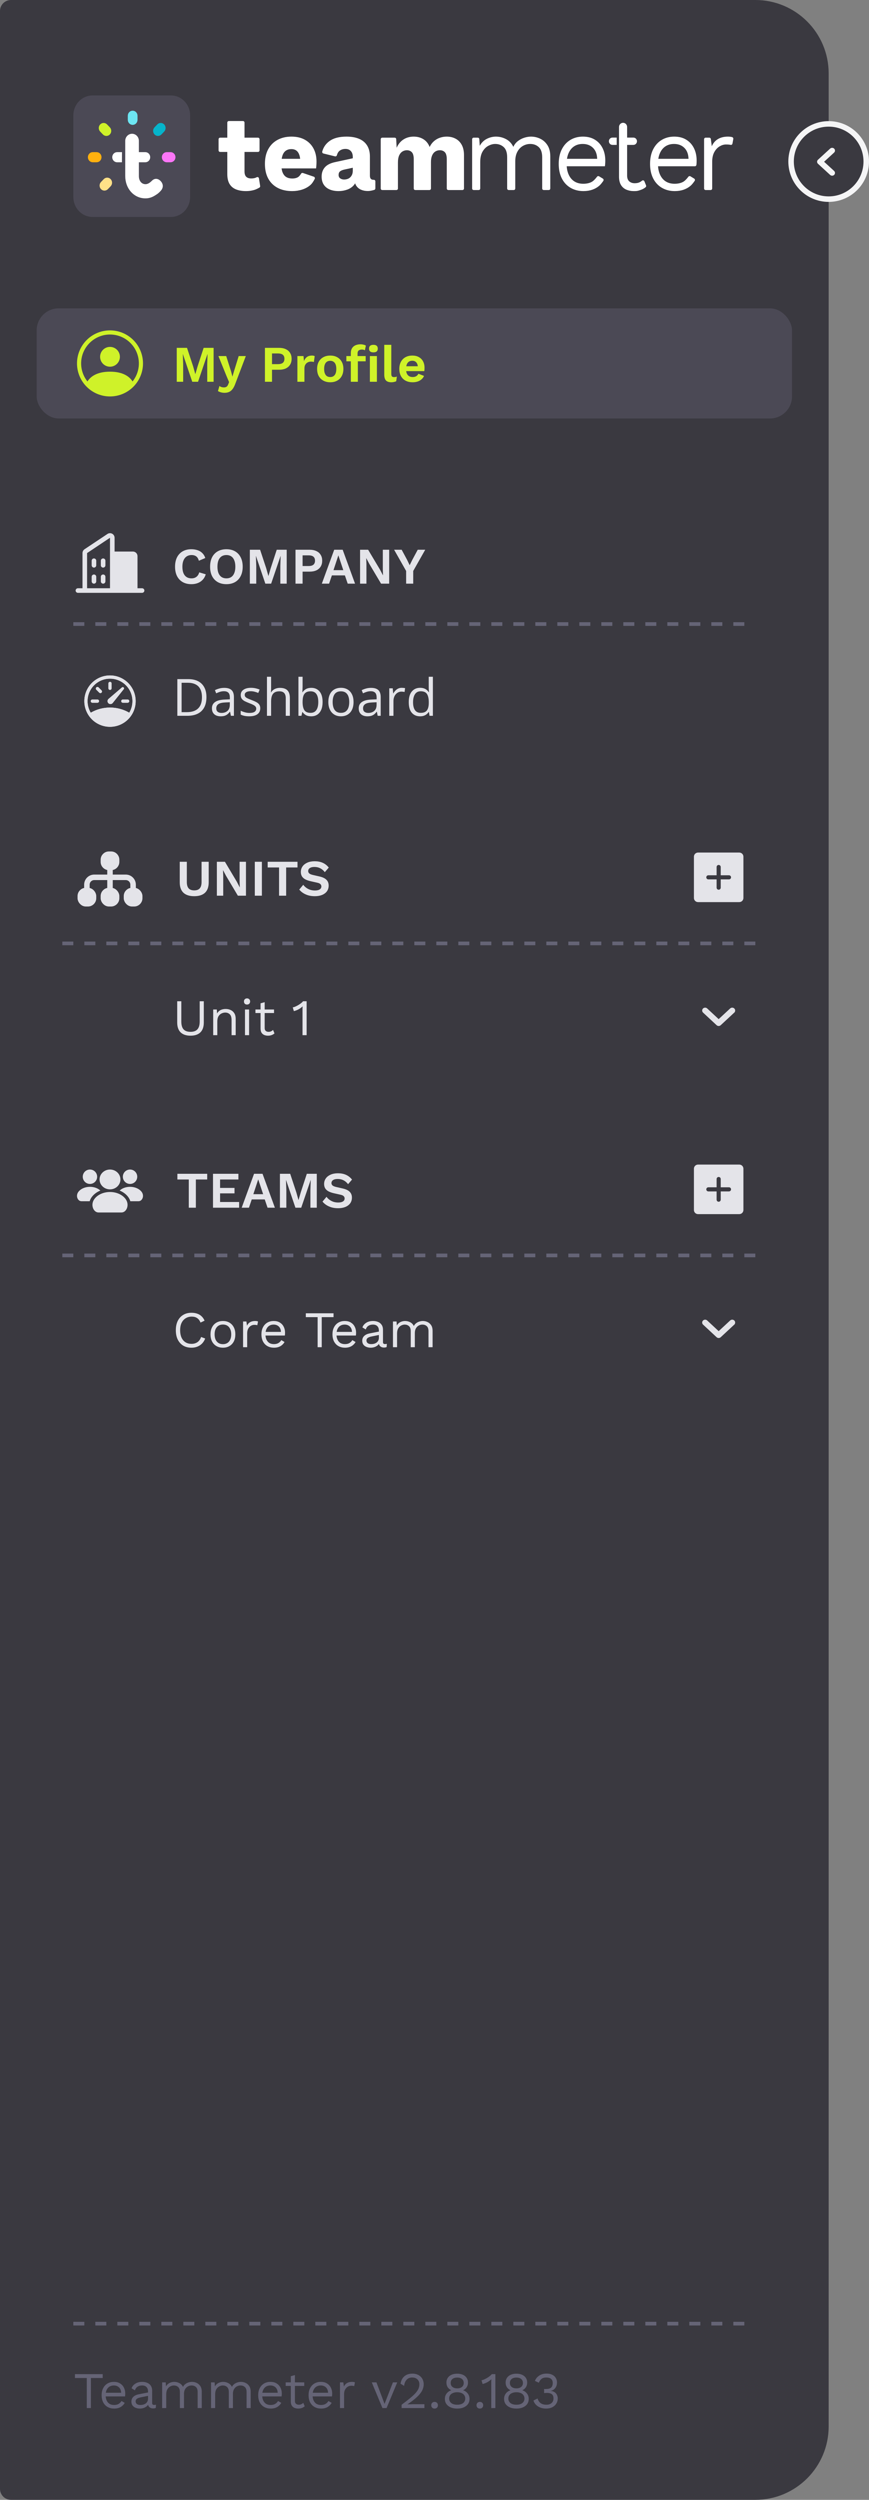 <?xml version="1.0" encoding="UTF-8"?>
<svg xmlns="http://www.w3.org/2000/svg" width="237" height="681" viewBox="0 0 237 681" fill="none">
  <rect x="0" y="0" width="237" height="681" fill="#808080" stroke="none"/>
  <path d="M0 3C0 1.343 1.343 0 3 0H206C217.046 0 226 8.954 226 20V661C226 672.046 217.046 681 206 681H3C1.343 681 0 679.657 0 678V3Z" fill="#3A3940"></path>
  <path d="M66.685 33.406V46.704C66.685 47.374 66.842 47.86 67.157 48.163C67.472 48.465 67.922 48.616 68.507 48.616C68.942 48.616 69.319 48.561 69.64 48.451C69.745 48.414 69.87 48.357 70.015 48.279C70.22 48.168 70.473 48.25 70.58 48.464C70.601 48.504 70.615 48.548 70.622 48.594L70.95 50.662C70.979 50.844 70.894 51.026 70.737 51.114C70.169 51.437 69.68 51.654 69.27 51.767C68.563 51.961 67.849 52.058 67.127 52.058C66.074 52.058 65.164 51.907 64.396 51.604C63.629 51.302 63.038 50.816 62.623 50.146C62.209 49.476 61.999 48.587 61.992 47.48V33.406C61.992 33.166 62.179 32.971 62.411 32.971H66.266C66.497 32.971 66.685 33.166 66.685 33.406ZM70.783 37.938V40.956C70.783 41.196 70.595 41.391 70.364 41.391H60.031C59.799 41.391 59.611 41.196 59.611 40.956V37.938C59.611 37.698 59.799 37.503 60.031 37.503H70.364C70.595 37.503 70.783 37.698 70.783 37.938ZM79.686 52.058C78.16 52.058 76.841 51.765 75.728 51.178C74.616 50.592 73.758 49.747 73.156 48.643C72.554 47.54 72.253 46.205 72.253 44.638C72.253 43.071 72.556 41.735 73.161 40.632C73.766 39.528 74.615 38.683 75.706 38.097C76.797 37.511 78.053 37.217 79.474 37.217C80.931 37.217 82.169 37.508 83.187 38.088C84.206 38.668 84.982 39.466 85.517 40.482C86.052 41.498 86.32 42.663 86.32 43.978C86.32 44.332 86.309 44.677 86.287 45.012C86.265 45.348 86.236 45.636 86.199 45.875H75.48C75.364 45.875 75.27 45.778 75.27 45.657V43.483C75.27 43.363 75.364 43.265 75.48 43.265H82.998C83.114 43.265 83.208 43.363 83.208 43.483C83.208 43.574 83.154 43.655 83.072 43.687L81.907 44.142C81.907 43.005 81.707 42.132 81.306 41.526C80.906 40.919 80.292 40.616 79.465 40.616C78.877 40.616 78.375 40.761 77.961 41.049C77.546 41.337 77.236 41.782 77.031 42.383C76.825 42.985 76.722 43.762 76.722 44.715C76.722 45.656 76.841 46.414 77.077 46.989C77.313 47.565 77.651 47.982 78.091 48.241C78.531 48.501 79.066 48.63 79.698 48.63C80.391 48.63 80.945 48.487 81.36 48.201C81.591 48.042 81.848 47.74 82.13 47.296C82.234 47.132 82.43 47.061 82.61 47.123L85.587 48.137C85.807 48.212 85.926 48.459 85.854 48.687C85.846 48.711 85.837 48.735 85.825 48.757C85.435 49.508 85.063 50.041 84.709 50.355C84.075 50.918 83.322 51.343 82.451 51.629C81.579 51.915 80.658 52.058 79.686 52.058ZM96.214 42.713C96.214 42.055 96.034 41.532 95.676 41.146C95.318 40.76 94.833 40.567 94.219 40.567C93.624 40.567 93.108 40.721 92.669 41.03C92.318 41.278 92.057 41.683 91.888 42.246C91.883 42.26 91.879 42.276 91.874 42.293C91.813 42.516 91.593 42.65 91.376 42.597L88.197 41.815C87.972 41.759 87.832 41.525 87.885 41.291C87.886 41.286 87.887 41.282 87.888 41.278C87.905 41.213 87.92 41.158 87.934 41.112C88.264 40.029 88.899 39.14 89.839 38.446C90.948 37.627 92.506 37.217 94.512 37.217C95.85 37.217 96.996 37.42 97.948 37.825C98.9 38.23 99.627 38.839 100.13 39.653C100.632 40.466 100.883 41.462 100.883 42.641V47.859C100.883 48.606 101.203 48.98 101.842 48.98C101.873 48.98 101.903 48.979 101.932 48.978C102.164 48.967 102.36 49.152 102.371 49.392C102.372 49.399 102.372 49.406 102.372 49.413V51.316C102.372 51.51 102.248 51.681 102.068 51.734C101.386 51.937 100.812 52.038 100.345 52.038C99.63 52.038 98.998 51.918 98.451 51.677C97.904 51.436 97.475 51.075 97.163 50.594C96.851 50.113 96.695 49.502 96.695 48.761V48.733C96.695 48.645 96.748 48.565 96.827 48.531L97.208 48.372C97.206 49.197 96.973 49.883 96.509 50.431C96.045 50.979 95.439 51.387 94.691 51.655C93.944 51.924 93.166 52.058 92.359 52.058C91.41 52.058 90.588 51.907 89.891 51.606C89.194 51.305 88.658 50.863 88.283 50.279C87.908 49.696 87.72 48.972 87.72 48.109C87.72 47.082 88.019 46.232 88.618 45.559C89.217 44.886 90.161 44.417 91.449 44.151L96.401 43.082C96.515 43.058 96.626 43.133 96.649 43.251C96.652 43.266 96.654 43.282 96.653 43.297L96.638 45.428C96.638 45.53 96.568 45.618 96.472 45.639L93.972 46.18C93.432 46.295 93.026 46.46 92.753 46.675C92.481 46.89 92.344 47.218 92.344 47.658C92.344 48.079 92.493 48.393 92.79 48.598C93.087 48.804 93.435 48.907 93.836 48.907C94.145 48.907 94.446 48.86 94.737 48.767C95.028 48.674 95.281 48.527 95.498 48.325C95.715 48.124 95.889 47.874 96.019 47.578C96.149 47.281 96.214 46.916 96.214 46.483V42.713ZM103.835 51.337V37.938C103.835 37.698 104.022 37.503 104.254 37.503H107.639C107.862 37.503 108.046 37.684 108.058 37.916L108.175 40.26C108.617 39.259 109.241 38.502 110.047 37.988C110.853 37.474 111.779 37.217 112.825 37.217C113.845 37.217 114.735 37.457 115.495 37.937C116.255 38.416 116.816 39.12 117.176 40.048C117.471 39.425 117.855 38.902 118.328 38.482C118.801 38.061 119.338 37.745 119.94 37.534C120.542 37.323 121.173 37.217 121.832 37.217C122.737 37.217 123.543 37.405 124.25 37.78C124.957 38.154 125.516 38.716 125.927 39.464C126.337 40.211 126.542 41.144 126.542 42.263V51.337C126.542 51.578 126.355 51.773 126.123 51.773H122.267C122.036 51.773 121.848 51.578 121.848 51.337V43.382C121.848 42.476 121.676 41.84 121.332 41.475C120.988 41.11 120.532 40.928 119.965 40.928C119.501 40.928 119.083 41.045 118.712 41.281C118.34 41.517 118.051 41.876 117.845 42.357C117.638 42.839 117.535 43.439 117.535 44.158V51.337C117.535 51.578 117.348 51.773 117.116 51.773H113.261C113.029 51.773 112.841 51.578 112.841 51.337V43.382C112.841 42.476 112.669 41.84 112.325 41.475C111.981 41.11 111.525 40.928 110.958 40.928C110.539 40.928 110.141 41.04 109.766 41.264C109.39 41.489 109.09 41.845 108.865 42.334C108.641 42.823 108.528 43.458 108.528 44.238V51.337C108.528 51.578 108.341 51.773 108.109 51.773H104.254C104.022 51.773 103.835 51.578 103.835 51.337ZM128.764 51.337V37.938C128.764 37.698 128.951 37.503 129.183 37.503H130.303C130.524 37.503 130.707 37.681 130.722 37.91L130.834 39.729C131.331 38.854 131.98 38.216 132.781 37.817C133.582 37.417 134.405 37.217 135.252 37.217C136.228 37.217 137.148 37.446 138.013 37.902C138.879 38.359 139.541 39.063 140.001 40.014C140.296 39.367 140.71 38.839 141.244 38.43C141.778 38.021 142.362 37.717 142.997 37.517C143.632 37.317 144.235 37.217 144.806 37.217C145.689 37.217 146.531 37.408 147.332 37.788C148.133 38.169 148.791 38.758 149.306 39.558C149.822 40.357 150.079 41.384 150.079 42.64V51.337C150.079 51.578 149.892 51.773 149.66 51.773H148.29C148.058 51.773 147.871 51.578 147.871 51.337V42.868C147.871 41.574 147.558 40.642 146.932 40.071C146.306 39.501 145.533 39.215 144.612 39.215C143.895 39.215 143.223 39.396 142.597 39.757C141.971 40.119 141.469 40.652 141.092 41.356C140.715 42.06 140.526 42.925 140.526 43.953V51.337C140.526 51.578 140.338 51.773 140.107 51.773H138.736C138.505 51.773 138.317 51.578 138.317 51.337V42.868C138.317 41.574 138.004 40.642 137.378 40.071C136.752 39.501 135.979 39.215 135.059 39.215C134.452 39.215 133.83 39.382 133.195 39.715C132.56 40.047 132.031 40.575 131.608 41.298C131.184 42.022 130.972 42.973 130.972 44.153V51.337C130.972 51.578 130.785 51.773 130.553 51.773H129.183C128.951 51.773 128.764 51.578 128.764 51.337ZM159.115 52.058C157.808 52.058 156.644 51.763 155.622 51.173C154.601 50.583 153.804 49.732 153.234 48.619C152.663 47.506 152.378 46.179 152.378 44.638C152.378 43.096 152.663 41.769 153.234 40.656C153.804 39.543 154.587 38.692 155.581 38.102C156.575 37.512 157.707 37.217 158.977 37.217C160.266 37.217 161.365 37.503 162.277 38.074C163.188 38.644 163.883 39.42 164.361 40.4C164.84 41.379 165.079 42.478 165.079 43.696C165.079 44.019 165.07 44.314 165.051 44.581C165.033 44.847 165.005 45.085 164.969 45.294H154.023C153.908 45.294 153.814 45.197 153.814 45.076V43.486C153.814 43.365 153.908 43.268 154.023 43.268H162.849C162.91 43.268 162.96 43.319 162.96 43.383C162.96 43.438 162.922 43.486 162.87 43.496C162.87 42.126 162.507 41.07 161.78 40.328C161.052 39.586 160.1 39.215 158.922 39.215C158.02 39.215 157.242 39.429 156.589 39.857C155.935 40.285 155.429 40.904 155.07 41.712C154.711 42.521 154.532 43.496 154.532 44.638C154.532 45.76 154.716 46.73 155.084 47.549C155.452 48.367 155.972 48.99 156.644 49.418C157.316 49.846 158.121 50.06 159.06 50.06C160.072 50.06 160.896 49.86 161.531 49.461C161.901 49.228 162.338 48.784 162.842 48.13C162.972 47.961 163.201 47.917 163.38 48.026L164.41 48.651C164.609 48.773 164.677 49.04 164.56 49.247C164.553 49.26 164.545 49.271 164.538 49.283C164.122 49.881 163.764 50.311 163.464 50.574C162.921 51.05 162.286 51.416 161.559 51.673C160.832 51.929 160.017 52.058 159.115 52.058ZM169.928 33.45C170.538 33.45 171.032 33.964 171.032 34.598L171.032 37.483L172.759 37.484C173.287 37.484 173.716 37.929 173.716 38.478C173.716 39.027 173.287 39.472 172.759 39.472L171.032 39.472L171.032 47.834C171.032 48.538 171.226 49.061 171.612 49.404C171.999 49.746 172.496 49.917 173.103 49.917C173.637 49.917 174.097 49.822 174.484 49.632C174.653 49.549 174.861 49.41 175.109 49.215C175.294 49.069 175.557 49.108 175.696 49.3C175.717 49.328 175.734 49.36 175.748 49.393L176.195 50.498C176.266 50.674 176.219 50.877 176.078 50.999C175.753 51.284 175.327 51.523 174.801 51.715C173.932 52.034 173.628 52.057 173.054 52.058L172.867 52.058C172.845 52.058 172.822 52.058 172.799 52.058C172.1 52.058 171.447 51.929 170.839 51.673C170.232 51.416 169.748 51.007 169.389 50.446C169.031 49.884 168.842 49.147 168.823 48.234V34.598C168.823 33.964 169.318 33.45 169.928 33.45ZM168.188 37.484V39.472H167.019C166.491 39.472 166.062 39.027 166.062 38.478C166.062 37.929 166.491 37.484 167.019 37.484H168.188ZM184.027 52.058C182.72 52.058 181.555 51.763 180.534 51.173C179.512 50.583 178.716 49.732 178.145 48.619C177.575 47.506 177.289 46.179 177.289 44.638C177.289 43.096 177.575 41.769 178.145 40.656C178.716 39.543 179.498 38.692 180.492 38.102C181.486 37.512 182.618 37.217 183.888 37.217C185.177 37.217 186.277 37.503 187.188 38.074C188.099 38.644 188.794 39.42 189.273 40.4C189.751 41.379 189.991 42.478 189.991 43.696C189.991 44.019 189.981 44.314 189.963 44.581C189.956 44.674 189.946 44.784 189.931 44.911C189.905 45.13 189.727 45.294 189.515 45.294H178.935C178.819 45.294 178.725 45.197 178.725 45.076V43.486C178.725 43.365 178.819 43.268 178.935 43.268H187.761C187.822 43.268 187.871 43.319 187.871 43.383C187.871 43.438 187.834 43.486 187.782 43.496C187.782 42.126 187.418 41.07 186.691 40.328C185.964 39.586 185.011 39.215 183.833 39.215C182.931 39.215 182.154 39.429 181.5 39.857C180.847 40.285 180.34 40.904 179.981 41.712C179.623 42.521 179.443 43.496 179.443 44.638C179.443 45.76 179.627 46.73 179.995 47.549C180.363 48.367 180.883 48.99 181.555 49.418C182.227 49.846 183.033 50.06 183.971 50.06C184.984 50.06 185.807 49.86 186.443 49.461C186.813 49.228 187.25 48.784 187.753 48.13C187.884 47.961 188.113 47.917 188.292 48.026L189.321 48.651C189.521 48.773 189.588 49.04 189.471 49.247C189.464 49.26 189.457 49.271 189.449 49.283C189.033 49.881 188.675 50.311 188.375 50.574C187.832 51.05 187.197 51.416 186.47 51.673C185.743 51.929 184.928 52.058 184.027 52.058ZM192.024 51.337V37.938C192.024 37.698 192.212 37.503 192.444 37.503H193.453C193.663 37.503 193.84 37.664 193.868 37.88L194.123 39.843C194.51 38.968 195.076 38.311 195.821 37.874C196.567 37.436 197.473 37.217 198.541 37.217C198.78 37.217 199.042 37.236 199.328 37.274C199.437 37.289 199.563 37.32 199.708 37.368C199.91 37.435 200.032 37.649 199.992 37.866L199.759 39.123C199.715 39.36 199.496 39.515 199.269 39.469C199.262 39.468 199.256 39.467 199.25 39.465C199.159 39.443 199.079 39.426 199.01 39.415C198.771 39.377 198.43 39.358 197.989 39.358C197.418 39.358 196.843 39.529 196.263 39.871C195.683 40.214 195.2 40.733 194.813 41.427C194.427 42.121 194.233 43.001 194.233 44.067V51.337C194.233 51.578 194.046 51.773 193.814 51.773H192.444C192.212 51.773 192.024 51.578 192.024 51.337Z" fill="white"></path>
  <path d="M46.615 26H25.239C22.346 26 20 28.438 20 31.445V53.659C20 56.666 22.346 59.103 25.239 59.103H46.615C49.509 59.103 51.855 56.666 51.855 53.659V31.445C51.855 28.438 49.509 26 46.615 26Z" fill="#4B4955"></path>
  <path fill-rule="evenodd" clip-rule="evenodd" d="M37.506 31.535V32.639C37.506 33.401 36.912 34.018 36.179 34.018C35.446 34.018 34.851 33.401 34.851 32.639V31.535C34.851 30.774 35.446 30.156 36.179 30.156C36.912 30.156 37.506 30.774 37.506 31.535Z" fill="#6DE6F3"></path>
  <path fill-rule="evenodd" clip-rule="evenodd" d="M29.201 33.9L29.952 34.68C30.47 35.219 30.47 36.092 29.952 36.631C29.434 37.17 28.593 37.17 28.075 36.631L27.324 35.851C26.806 35.312 26.806 34.439 27.324 33.9C27.843 33.361 28.683 33.361 29.201 33.9Z" fill="#CFF229"></path>
  <path fill-rule="evenodd" clip-rule="evenodd" d="M44.775 35.849L44.025 36.63C43.506 37.168 42.666 37.168 42.148 36.63C41.629 36.091 41.629 35.218 42.148 34.679L42.898 33.899C43.417 33.36 44.257 33.36 44.775 33.899C45.294 34.437 45.294 35.311 44.775 35.849Z" fill="#06B4CB"></path>
  <path fill-rule="evenodd" clip-rule="evenodd" d="M30.175 50.746L29.424 51.526C28.906 52.065 28.065 52.065 27.547 51.526C27.029 50.987 27.029 50.114 27.547 49.575L28.298 48.795C28.816 48.257 29.656 48.257 30.175 48.795C30.693 49.334 30.693 50.207 30.175 50.746Z" fill="#FFE188"></path>
  <path fill-rule="evenodd" clip-rule="evenodd" d="M25.296 41.447H26.358C27.091 41.447 27.685 42.065 27.685 42.827C27.685 43.588 27.091 44.206 26.358 44.206H25.296C24.563 44.206 23.969 43.588 23.969 42.827C23.969 42.065 24.563 41.447 25.296 41.447Z" fill="#FFB10F"></path>
  <path fill-rule="evenodd" clip-rule="evenodd" d="M45.468 41.447H46.53C47.263 41.447 47.857 42.065 47.857 42.827C47.857 43.588 47.263 44.206 46.53 44.206H45.468C44.735 44.206 44.141 43.588 44.141 42.827C44.141 42.065 44.735 41.447 45.468 41.447Z" fill="#FC76F8"></path>
  <path d="M36.015 36.44C37.042 36.44 37.874 37.305 37.874 38.371V47.971C37.874 49.294 38.635 50.178 39.679 50.178C40.537 50.178 41.208 49.448 41.498 49.175C42.26 48.46 43.195 48.613 43.883 49.405C44.57 50.197 44.57 51.145 43.883 51.929C43.195 52.714 42.77 52.925 42.645 53.01C41.708 53.649 40.818 54.04 39.679 54.04C36.484 54.04 34.157 51.337 34.157 47.971V38.371C34.157 37.305 34.989 36.44 36.015 36.44Z" fill="white"></path>
  <path fill-rule="evenodd" clip-rule="evenodd" d="M31.941 41.448H33.268L33.252 44.207H31.941C31.207 44.207 30.613 43.589 30.613 42.828C30.613 42.066 31.207 41.448 31.941 41.448Z" fill="white"></path>
  <path fill-rule="evenodd" clip-rule="evenodd" d="M34.33 41.447H39.639C40.372 41.447 40.967 42.065 40.967 42.827C40.967 43.588 40.372 44.206 39.639 44.206H34.33V41.447Z" fill="white"></path>
  <rect x="10" y="84" width="206" height="30" rx="6" fill="#4B4955"></rect>
  <path d="M28.008 646.76V647.81H24.788V656H23.668V647.81H20.448V646.76H28.008ZM31.132 656.14C30.47 656.14 29.877 655.995 29.354 655.706C28.841 655.417 28.44 655.001 28.15 654.46C27.861 653.909 27.716 653.256 27.716 652.5C27.716 651.744 27.861 651.095 28.15 650.554C28.44 650.003 28.836 649.583 29.34 649.294C29.844 649.005 30.418 648.86 31.062 648.86C31.716 648.86 32.271 649 32.728 649.28C33.195 649.56 33.55 649.943 33.792 650.428C34.035 650.904 34.156 651.441 34.156 652.038C34.156 652.197 34.152 652.341 34.142 652.472C34.133 652.603 34.119 652.719 34.1 652.822H28.444V651.828H33.61L33.036 651.94C33.036 651.268 32.85 650.75 32.476 650.386C32.112 650.022 31.632 649.84 31.034 649.84C30.577 649.84 30.18 649.947 29.844 650.162C29.518 650.367 29.261 650.671 29.074 651.072C28.897 651.464 28.808 651.94 28.808 652.5C28.808 653.051 28.902 653.527 29.088 653.928C29.275 654.329 29.536 654.637 29.872 654.852C30.218 655.057 30.628 655.16 31.104 655.16C31.618 655.16 32.033 655.062 32.35 654.866C32.677 654.67 32.938 654.404 33.134 654.068L34.016 654.586C33.839 654.903 33.61 655.179 33.33 655.412C33.06 655.645 32.738 655.827 32.364 655.958C32 656.079 31.59 656.14 31.132 656.14ZM40.374 651.478C40.374 650.955 40.234 650.554 39.954 650.274C39.674 649.985 39.278 649.84 38.764 649.84C38.279 649.84 37.868 649.947 37.532 650.162C37.196 650.367 36.949 650.703 36.79 651.17L35.88 650.61C36.067 650.087 36.412 649.667 36.916 649.35C37.42 649.023 38.046 648.86 38.792 648.86C39.296 648.86 39.754 648.949 40.164 649.126C40.575 649.294 40.897 649.555 41.13 649.91C41.373 650.255 41.494 650.703 41.494 651.254V654.642C41.494 654.978 41.672 655.146 42.026 655.146C42.204 655.146 42.376 655.123 42.544 655.076L42.488 655.958C42.302 656.051 42.059 656.098 41.76 656.098C41.49 656.098 41.247 656.047 41.032 655.944C40.818 655.841 40.65 655.687 40.528 655.482C40.407 655.267 40.346 655.001 40.346 654.684V654.544L40.626 654.586C40.514 654.95 40.323 655.249 40.052 655.482C39.782 655.706 39.478 655.874 39.142 655.986C38.806 656.089 38.475 656.14 38.148 656.14C37.738 656.14 37.355 656.07 37 655.93C36.646 655.79 36.361 655.58 36.146 655.3C35.941 655.011 35.838 654.656 35.838 654.236C35.838 653.713 36.011 653.284 36.356 652.948C36.711 652.603 37.201 652.369 37.826 652.248L40.598 651.702V652.626L38.344 653.088C37.887 653.181 37.546 653.312 37.322 653.48C37.098 653.648 36.986 653.881 36.986 654.18C36.986 654.469 37.098 654.707 37.322 654.894C37.556 655.071 37.882 655.16 38.302 655.16C38.573 655.16 38.83 655.127 39.072 655.062C39.324 654.987 39.548 654.88 39.744 654.74C39.94 654.591 40.094 654.409 40.206 654.194C40.318 653.97 40.374 653.709 40.374 653.41V651.478ZM44.216 656V649H45.196L45.266 650.092C45.518 649.663 45.845 649.35 46.246 649.154C46.657 648.958 47.077 648.86 47.506 648.86C48.001 648.86 48.467 648.972 48.906 649.196C49.345 649.42 49.681 649.765 49.914 650.232C50.063 649.915 50.273 649.658 50.544 649.462C50.815 649.257 51.109 649.107 51.426 649.014C51.753 648.911 52.061 648.86 52.35 648.86C52.798 648.86 53.223 648.953 53.624 649.14C54.035 649.327 54.371 649.616 54.632 650.008C54.893 650.4 55.024 650.904 55.024 651.52V656H53.904V651.632C53.904 650.997 53.745 650.54 53.428 650.26C53.111 649.98 52.719 649.84 52.252 649.84C51.888 649.84 51.547 649.929 51.23 650.106C50.913 650.283 50.656 650.545 50.46 650.89C50.273 651.235 50.18 651.66 50.18 652.164V656H49.06V651.632C49.06 650.997 48.901 650.54 48.584 650.26C48.267 649.98 47.875 649.84 47.408 649.84C47.1 649.84 46.783 649.924 46.456 650.092C46.139 650.251 45.873 650.507 45.658 650.862C45.443 651.217 45.336 651.683 45.336 652.262V656H44.216ZM57.56 656V649H58.54L58.61 650.092C58.862 649.663 59.188 649.35 59.59 649.154C60.001 648.958 60.42 648.86 60.85 648.86C61.344 648.86 61.811 648.972 62.25 649.196C62.688 649.42 63.025 649.765 63.258 650.232C63.407 649.915 63.617 649.658 63.888 649.462C64.159 649.257 64.453 649.107 64.77 649.014C65.097 648.911 65.404 648.86 65.694 648.86C66.142 648.86 66.567 648.953 66.968 649.14C67.379 649.327 67.715 649.616 67.976 650.008C68.237 650.4 68.368 650.904 68.368 651.52V656H67.248V651.632C67.248 650.997 67.089 650.54 66.772 650.26C66.454 649.98 66.062 649.84 65.596 649.84C65.232 649.84 64.891 649.929 64.574 650.106C64.257 650.283 64 650.545 63.804 650.89C63.617 651.235 63.524 651.66 63.524 652.164V656H62.404V651.632C62.404 650.997 62.245 650.54 61.928 650.26C61.611 649.98 61.218 649.84 60.752 649.84C60.444 649.84 60.127 649.924 59.8 650.092C59.483 650.251 59.217 650.507 59.002 650.862C58.787 651.217 58.68 651.683 58.68 652.262V656H57.56ZM73.83 656.14C73.167 656.14 72.574 655.995 72.052 655.706C71.538 655.417 71.137 655.001 70.848 654.46C70.558 653.909 70.414 653.256 70.414 652.5C70.414 651.744 70.558 651.095 70.848 650.554C71.137 650.003 71.534 649.583 72.038 649.294C72.542 649.005 73.116 648.86 73.76 648.86C74.413 648.86 74.968 649 75.426 649.28C75.892 649.56 76.247 649.943 76.49 650.428C76.732 650.904 76.854 651.441 76.854 652.038C76.854 652.197 76.849 652.341 76.84 652.472C76.83 652.603 76.816 652.719 76.798 652.822H71.142V651.828H76.308L75.734 651.94C75.734 651.268 75.547 650.75 75.174 650.386C74.81 650.022 74.329 649.84 73.732 649.84C73.274 649.84 72.878 649.947 72.542 650.162C72.215 650.367 71.958 650.671 71.772 651.072C71.594 651.464 71.506 651.94 71.506 652.5C71.506 653.051 71.599 653.527 71.786 653.928C71.972 654.329 72.234 654.637 72.57 654.852C72.915 655.057 73.326 655.16 73.802 655.16C74.315 655.16 74.73 655.062 75.048 654.866C75.374 654.67 75.636 654.404 75.832 654.068L76.714 654.586C76.536 654.903 76.308 655.179 76.028 655.412C75.757 655.645 75.435 655.827 75.062 655.958C74.698 656.079 74.287 656.14 73.83 656.14ZM80.431 647.012V654.068C80.431 654.413 80.529 654.67 80.725 654.838C80.921 655.006 81.173 655.09 81.481 655.09C81.751 655.09 81.985 655.043 82.181 654.95C82.377 654.857 82.554 654.731 82.713 654.572L83.105 655.51C82.89 655.706 82.633 655.86 82.335 655.972C82.045 656.084 81.709 656.14 81.327 656.14C80.972 656.14 80.641 656.079 80.333 655.958C80.025 655.827 79.777 655.627 79.591 655.356C79.413 655.076 79.32 654.712 79.311 654.264V647.32L80.431 647.012ZM82.979 649V649.966H77.911V649H82.979ZM87.57 656.14C86.907 656.14 86.314 655.995 85.792 655.706C85.278 655.417 84.877 655.001 84.588 654.46C84.299 653.909 84.154 653.256 84.154 652.5C84.154 651.744 84.299 651.095 84.588 650.554C84.877 650.003 85.274 649.583 85.778 649.294C86.282 649.005 86.856 648.86 87.5 648.86C88.153 648.86 88.709 649 89.166 649.28C89.632 649.56 89.987 649.943 90.23 650.428C90.472 650.904 90.594 651.441 90.594 652.038C90.594 652.197 90.589 652.341 90.58 652.472C90.57 652.603 90.556 652.719 90.538 652.822H84.882V651.828H90.048L89.474 651.94C89.474 651.268 89.287 650.75 88.914 650.386C88.55 650.022 88.069 649.84 87.472 649.84C87.014 649.84 86.618 649.947 86.282 650.162C85.955 650.367 85.698 650.671 85.512 651.072C85.335 651.464 85.246 651.94 85.246 652.5C85.246 653.051 85.339 653.527 85.526 653.928C85.713 654.329 85.974 654.637 86.31 654.852C86.655 655.057 87.066 655.16 87.542 655.16C88.055 655.16 88.471 655.062 88.788 654.866C89.115 654.67 89.376 654.404 89.572 654.068L90.454 654.586C90.276 654.903 90.048 655.179 89.768 655.412C89.497 655.645 89.175 655.827 88.802 655.958C88.438 656.079 88.027 656.14 87.57 656.14ZM92.724 656V649H93.634L93.788 650.148C93.984 649.719 94.269 649.397 94.642 649.182C95.025 648.967 95.487 648.86 96.028 648.86C96.149 648.86 96.28 648.869 96.42 648.888C96.569 648.907 96.695 648.944 96.798 649L96.602 650.022C96.499 649.985 96.387 649.957 96.266 649.938C96.144 649.919 95.972 649.91 95.748 649.91C95.459 649.91 95.165 649.994 94.866 650.162C94.576 650.33 94.334 650.587 94.138 650.932C93.942 651.268 93.844 651.697 93.844 652.22V656H92.724ZM107.161 649H108.337L105.425 656H104.305L101.393 649H102.667L104.879 654.866L107.161 649ZM109.534 656V655.09C110.458 654.409 111.228 653.811 111.844 653.298C112.469 652.785 112.969 652.318 113.342 651.898C113.715 651.478 113.981 651.081 114.14 650.708C114.299 650.325 114.378 649.929 114.378 649.518C114.378 648.967 114.201 648.524 113.846 648.188C113.501 647.843 113.025 647.67 112.418 647.67C111.783 647.67 111.275 647.88 110.892 648.3C110.509 648.711 110.285 649.261 110.22 649.952L109.24 649.364C109.324 648.823 109.497 648.347 109.758 647.936C110.029 647.525 110.388 647.203 110.836 646.97C111.293 646.737 111.835 646.62 112.46 646.62C112.936 646.62 113.361 646.69 113.734 646.83C114.117 646.97 114.443 647.171 114.714 647.432C114.985 647.684 115.19 647.987 115.33 648.342C115.479 648.697 115.554 649.089 115.554 649.518C115.554 650.097 115.414 650.666 115.134 651.226C114.854 651.777 114.392 652.355 113.748 652.962C113.104 653.569 112.231 654.241 111.13 654.978V654.992C111.233 654.983 111.373 654.978 111.55 654.978C111.737 654.969 111.919 654.964 112.096 654.964C112.283 654.955 112.423 654.95 112.516 654.95H115.75V656H109.534ZM118.522 654.32C118.793 654.32 119.012 654.404 119.18 654.572C119.348 654.74 119.432 654.959 119.432 655.23C119.432 655.501 119.348 655.72 119.18 655.888C119.012 656.056 118.793 656.14 118.522 656.14C118.251 656.14 118.032 656.056 117.864 655.888C117.696 655.72 117.612 655.501 117.612 655.23C117.612 654.959 117.696 654.74 117.864 654.572C118.032 654.404 118.251 654.32 118.522 654.32ZM124.691 646.634C125.288 646.634 125.806 646.732 126.245 646.928C126.684 647.124 127.024 647.404 127.267 647.768C127.51 648.123 127.631 648.552 127.631 649.056C127.631 649.532 127.514 649.952 127.281 650.316C127.057 650.671 126.74 650.941 126.329 651.128V651.142C126.852 651.338 127.267 651.637 127.575 652.038C127.892 652.439 128.051 652.929 128.051 653.508C128.051 654.049 127.911 654.516 127.631 654.908C127.351 655.3 126.959 655.603 126.455 655.818C125.96 656.033 125.372 656.14 124.691 656.14C124.019 656.14 123.431 656.033 122.927 655.818C122.423 655.603 122.031 655.3 121.751 654.908C121.471 654.516 121.331 654.049 121.331 653.508C121.331 652.939 121.485 652.453 121.793 652.052C122.101 651.641 122.526 651.338 123.067 651.142V651.128C122.666 650.951 122.344 650.685 122.101 650.33C121.868 649.966 121.751 649.541 121.751 649.056C121.751 648.552 121.872 648.123 122.115 647.768C122.358 647.404 122.698 647.124 123.137 646.928C123.585 646.732 124.103 646.634 124.691 646.634ZM124.691 647.684C124.15 647.684 123.716 647.815 123.389 648.076C123.072 648.337 122.913 648.701 122.913 649.168C122.913 649.625 123.076 649.985 123.403 650.246C123.73 650.507 124.159 650.638 124.691 650.638C125.223 650.638 125.652 650.507 125.979 650.246C126.306 649.985 126.469 649.625 126.469 649.168C126.469 648.701 126.31 648.337 125.993 648.076C125.676 647.815 125.242 647.684 124.691 647.684ZM124.691 655.09C125.148 655.09 125.54 655.025 125.867 654.894C126.194 654.754 126.446 654.558 126.623 654.306C126.8 654.045 126.889 653.741 126.889 653.396C126.889 653.041 126.796 652.738 126.609 652.486C126.432 652.225 126.18 652.029 125.853 651.898C125.526 651.758 125.139 651.688 124.691 651.688C124.252 651.688 123.865 651.758 123.529 651.898C123.202 652.029 122.946 652.225 122.759 652.486C122.582 652.738 122.493 653.041 122.493 653.396C122.493 653.741 122.582 654.045 122.759 654.306C122.936 654.558 123.188 654.754 123.515 654.894C123.851 655.025 124.243 655.09 124.691 655.09ZM130.868 654.32C131.139 654.32 131.358 654.404 131.526 654.572C131.694 654.74 131.778 654.959 131.778 655.23C131.778 655.501 131.694 655.72 131.526 655.888C131.358 656.056 131.139 656.14 130.868 656.14C130.597 656.14 130.378 656.056 130.21 655.888C130.042 655.72 129.958 655.501 129.958 655.23C129.958 654.959 130.042 654.74 130.21 654.572C130.378 654.404 130.597 654.32 130.868 654.32ZM133.982 656V649.224C133.982 649.065 133.982 648.897 133.982 648.72C133.992 648.533 134.001 648.342 134.01 648.146C133.693 648.454 133.324 648.725 132.904 648.958C132.484 649.182 132.055 649.345 131.616 649.448L131.322 648.426C131.49 648.407 131.7 648.347 131.952 648.244C132.214 648.132 132.484 647.997 132.764 647.838C133.054 647.67 133.32 647.493 133.562 647.306C133.805 647.119 133.992 646.937 134.122 646.76H135.102V656H133.982ZM140.837 646.634C141.435 646.634 141.953 646.732 142.391 646.928C142.83 647.124 143.171 647.404 143.413 647.768C143.656 648.123 143.777 648.552 143.777 649.056C143.777 649.532 143.661 649.952 143.427 650.316C143.203 650.671 142.886 650.941 142.475 651.128V651.142C142.998 651.338 143.413 651.637 143.721 652.038C144.039 652.439 144.197 652.929 144.197 653.508C144.197 654.049 144.057 654.516 143.777 654.908C143.497 655.3 143.105 655.603 142.601 655.818C142.107 656.033 141.519 656.14 140.837 656.14C140.165 656.14 139.577 656.033 139.073 655.818C138.569 655.603 138.177 655.3 137.897 654.908C137.617 654.516 137.477 654.049 137.477 653.508C137.477 652.939 137.631 652.453 137.939 652.052C138.247 651.641 138.672 651.338 139.213 651.142V651.128C138.812 650.951 138.49 650.685 138.247 650.33C138.014 649.966 137.897 649.541 137.897 649.056C137.897 648.552 138.019 648.123 138.261 647.768C138.504 647.404 138.845 647.124 139.283 646.928C139.731 646.732 140.249 646.634 140.837 646.634ZM140.837 647.684C140.296 647.684 139.862 647.815 139.535 648.076C139.218 648.337 139.059 648.701 139.059 649.168C139.059 649.625 139.223 649.985 139.549 650.246C139.876 650.507 140.305 650.638 140.837 650.638C141.369 650.638 141.799 650.507 142.125 650.246C142.452 649.985 142.615 649.625 142.615 649.168C142.615 648.701 142.457 648.337 142.139 648.076C141.822 647.815 141.388 647.684 140.837 647.684ZM140.837 655.09C141.295 655.09 141.687 655.025 142.013 654.894C142.34 654.754 142.592 654.558 142.769 654.306C142.947 654.045 143.035 653.741 143.035 653.396C143.035 653.041 142.942 652.738 142.755 652.486C142.578 652.225 142.326 652.029 141.999 651.898C141.673 651.758 141.285 651.688 140.837 651.688C140.399 651.688 140.011 651.758 139.675 651.898C139.349 652.029 139.092 652.225 138.905 652.486C138.728 652.738 138.639 653.041 138.639 653.396C138.639 653.741 138.728 654.045 138.905 654.306C139.083 654.558 139.335 654.754 139.661 654.894C139.997 655.025 140.389 655.09 140.837 655.09ZM148.939 656.14C148.118 656.14 147.39 655.949 146.755 655.566C146.13 655.174 145.705 654.637 145.481 653.956L146.601 653.382C146.713 653.727 146.867 654.031 147.063 654.292C147.259 654.544 147.516 654.74 147.833 654.88C148.16 655.02 148.566 655.09 149.051 655.09C149.462 655.09 149.807 655.015 150.087 654.866C150.367 654.717 150.582 654.516 150.731 654.264C150.88 654.003 150.955 653.704 150.955 653.368C150.955 653.032 150.89 652.752 150.759 652.528C150.638 652.304 150.442 652.141 150.171 652.038C149.9 651.926 149.546 651.87 149.107 651.87C149.004 651.87 148.892 651.875 148.771 651.884C148.65 651.884 148.524 651.893 148.393 651.912V650.792C148.477 650.801 148.556 650.806 148.631 650.806C148.715 650.806 148.79 650.806 148.855 650.806C149.536 650.806 150.022 650.675 150.311 650.414C150.6 650.143 150.745 649.723 150.745 649.154C150.745 648.669 150.596 648.3 150.297 648.048C149.998 647.796 149.574 647.67 149.023 647.67C148.435 647.67 147.987 647.801 147.679 648.062C147.371 648.314 147.128 648.659 146.951 649.098L145.887 648.594C146.036 648.202 146.26 647.857 146.559 647.558C146.858 647.259 147.217 647.026 147.637 646.858C148.066 646.69 148.538 646.606 149.051 646.606C149.695 646.606 150.227 646.718 150.647 646.942C151.067 647.157 151.38 647.446 151.585 647.81C151.8 648.174 151.907 648.575 151.907 649.014C151.907 649.35 151.86 649.653 151.767 649.924C151.674 650.185 151.543 650.414 151.375 650.61C151.216 650.806 151.034 650.965 150.829 651.086C150.624 651.198 150.404 651.273 150.171 651.31V651.338C150.479 651.347 150.75 651.408 150.983 651.52C151.226 651.632 151.431 651.781 151.599 651.968C151.767 652.155 151.893 652.369 151.977 652.612C152.07 652.845 152.117 653.093 152.117 653.354C152.117 653.895 151.982 654.376 151.711 654.796C151.45 655.216 151.081 655.547 150.605 655.79C150.129 656.023 149.574 656.14 148.939 656.14Z" fill="#656476"></path>
  <path d="M20 633L206 633" stroke="#656476" stroke-dasharray="3 3"></path>
  <path d="M56.114 156.452C55.937 157.049 55.657 157.549 55.274 157.95C54.891 158.351 54.439 158.65 53.916 158.846C53.393 159.042 52.819 159.14 52.194 159.14C51.279 159.14 50.486 158.949 49.814 158.566C49.151 158.183 48.638 157.637 48.274 156.928C47.919 156.219 47.742 155.369 47.742 154.38C47.742 153.391 47.919 152.541 48.274 151.832C48.638 151.123 49.151 150.577 49.814 150.194C50.486 149.811 51.27 149.62 52.166 149.62C52.801 149.62 53.375 149.709 53.888 149.886C54.401 150.054 54.835 150.32 55.19 150.684C55.554 151.039 55.82 151.482 55.988 152.014L54.238 152.756C54.079 152.196 53.837 151.799 53.51 151.566C53.183 151.323 52.763 151.202 52.25 151.202C51.746 151.202 51.303 151.323 50.92 151.566C50.547 151.809 50.257 152.168 50.052 152.644C49.847 153.111 49.744 153.689 49.744 154.38C49.744 155.061 49.837 155.64 50.024 156.116C50.22 156.592 50.505 156.951 50.878 157.194C51.251 157.437 51.709 157.558 52.25 157.558C52.754 157.558 53.188 157.423 53.552 157.152C53.925 156.881 54.187 156.471 54.336 155.92L56.114 156.452ZM61.751 149.62C62.665 149.62 63.454 149.811 64.117 150.194C64.779 150.577 65.288 151.123 65.643 151.832C66.007 152.541 66.189 153.391 66.189 154.38C66.189 155.369 66.007 156.219 65.643 156.928C65.288 157.637 64.779 158.183 64.117 158.566C63.454 158.949 62.665 159.14 61.751 159.14C60.836 159.14 60.043 158.949 59.371 158.566C58.708 158.183 58.195 157.637 57.831 156.928C57.476 156.219 57.299 155.369 57.299 154.38C57.299 153.391 57.476 152.541 57.831 151.832C58.195 151.123 58.708 150.577 59.371 150.194C60.043 149.811 60.836 149.62 61.751 149.62ZM61.751 151.202C61.237 151.202 60.794 151.323 60.421 151.566C60.057 151.809 59.777 152.168 59.581 152.644C59.394 153.12 59.301 153.699 59.301 154.38C59.301 155.061 59.394 155.64 59.581 156.116C59.777 156.592 60.057 156.951 60.421 157.194C60.794 157.437 61.237 157.558 61.751 157.558C62.264 157.558 62.703 157.437 63.067 157.194C63.431 156.951 63.706 156.592 63.893 156.116C64.089 155.64 64.187 155.061 64.187 154.38C64.187 153.699 64.089 153.12 63.893 152.644C63.706 152.168 63.431 151.809 63.067 151.566C62.703 151.323 62.264 151.202 61.751 151.202ZM78.19 149.76V159H76.454V154.184L76.538 151.482H76.51L73.948 159H72.366L69.818 151.482H69.79L69.888 154.184V159H68.138V149.76H70.938L72.604 154.8L73.192 156.886H73.22L73.822 154.814L75.474 149.76H78.19ZM84.471 149.76C85.18 149.76 85.787 149.881 86.291 150.124C86.795 150.357 87.182 150.698 87.453 151.146C87.733 151.585 87.873 152.117 87.873 152.742C87.873 153.367 87.733 153.904 87.453 154.352C87.182 154.791 86.795 155.131 86.291 155.374C85.787 155.607 85.18 155.724 84.471 155.724H82.525V159H80.593V149.76H84.471ZM84.177 154.198C84.755 154.198 85.189 154.077 85.479 153.834C85.768 153.582 85.913 153.218 85.913 152.742C85.913 152.257 85.768 151.893 85.479 151.65C85.189 151.407 84.755 151.286 84.177 151.286H82.525V154.198H84.177ZM96.832 159H94.829L94.059 156.746H90.517L89.748 159H87.773L91.147 149.76H93.457L96.832 159ZM90.951 155.318H93.626L92.281 151.286L90.951 155.318ZM106.14 149.76V159H103.928L100.694 153.568L99.896 152.056H99.882L99.938 153.652V159H98.202V149.76H100.4L103.634 155.178L104.432 156.704H104.46L104.404 155.108V149.76H106.14ZM115.972 149.76L112.696 155.542V159H110.764V155.542L107.488 149.76H109.546L111.03 152.518L111.73 153.974L112.444 152.518L113.928 149.76H115.972Z" fill="#E4E4E9"></path>
  <path d="M38.75 160.25H37.5V151.5C37.5 151.168 37.368 150.85 37.134 150.616C36.9 150.382 36.581 150.25 36.25 150.25H31.25V146.5C31.25 146.273 31.189 146.051 31.073 145.857C30.956 145.663 30.79 145.504 30.59 145.397C30.39 145.29 30.166 145.24 29.939 145.25C29.713 145.261 29.494 145.334 29.306 145.459L23.056 149.625C22.885 149.739 22.744 149.894 22.647 150.076C22.55 150.258 22.5 150.461 22.5 150.667V160.25H21.25C21.084 160.25 20.925 160.316 20.808 160.433C20.691 160.55 20.625 160.709 20.625 160.875C20.625 161.041 20.691 161.2 20.808 161.317C20.925 161.434 21.084 161.5 21.25 161.5H38.75C38.916 161.5 39.075 161.434 39.192 161.317C39.309 161.2 39.375 161.041 39.375 160.875C39.375 160.709 39.309 160.55 39.192 160.433C39.075 160.316 38.916 160.25 38.75 160.25ZM23.75 150.667L30 146.5V160.25H23.75V150.667ZM28.75 152.75V154C28.75 154.166 28.684 154.325 28.567 154.442C28.45 154.559 28.291 154.625 28.125 154.625C27.959 154.625 27.8 154.559 27.683 154.442C27.566 154.325 27.5 154.166 27.5 154V152.75C27.5 152.584 27.566 152.425 27.683 152.308C27.8 152.191 27.959 152.125 28.125 152.125C28.291 152.125 28.45 152.191 28.567 152.308C28.684 152.425 28.75 152.584 28.75 152.75ZM26.25 152.75V154C26.25 154.166 26.184 154.325 26.067 154.442C25.95 154.559 25.791 154.625 25.625 154.625C25.459 154.625 25.3 154.559 25.183 154.442C25.066 154.325 25 154.166 25 154V152.75C25 152.584 25.066 152.425 25.183 152.308C25.3 152.191 25.459 152.125 25.625 152.125C25.791 152.125 25.95 152.191 26.067 152.308C26.184 152.425 26.25 152.584 26.25 152.75ZM26.25 157.125V158.375C26.25 158.541 26.184 158.7 26.067 158.817C25.95 158.934 25.791 159 25.625 159C25.459 159 25.3 158.934 25.183 158.817C25.066 158.7 25 158.541 25 158.375V157.125C25 156.959 25.066 156.8 25.183 156.683C25.3 156.566 25.459 156.5 25.625 156.5C25.791 156.5 25.95 156.566 26.067 156.683C26.184 156.8 26.25 156.959 26.25 157.125ZM28.75 157.125V158.375C28.75 158.541 28.684 158.7 28.567 158.817C28.45 158.934 28.291 159 28.125 159C27.959 159 27.8 158.934 27.683 158.817C27.566 158.7 27.5 158.541 27.5 158.375V157.125C27.5 156.959 27.566 156.8 27.683 156.683C27.8 156.566 27.959 156.5 28.125 156.5C28.291 156.5 28.45 156.566 28.567 156.683C28.684 156.8 28.75 156.959 28.75 157.125Z" fill="#E4E4E9"></path>
  <path d="M20 170L206 170" stroke="#656476" stroke-dasharray="3 3"></path>
  <path d="M55.582 272.76V278.556C55.582 279.741 55.269 280.637 54.644 281.244C54.019 281.841 53.123 282.14 51.956 282.14C50.799 282.14 49.903 281.841 49.268 281.244C48.643 280.637 48.33 279.741 48.33 278.556V272.76H49.45V278.276C49.45 279.237 49.651 279.947 50.052 280.404C50.463 280.861 51.097 281.09 51.956 281.09C52.815 281.09 53.445 280.861 53.846 280.404C54.257 279.947 54.462 279.237 54.462 278.276V272.76H55.582ZM58.146 282V275H59.126L59.224 276.568L59.042 276.414C59.191 276.041 59.392 275.742 59.644 275.518C59.896 275.285 60.185 275.117 60.512 275.014C60.848 274.911 61.193 274.86 61.548 274.86C62.052 274.86 62.509 274.958 62.92 275.154C63.33 275.341 63.657 275.63 63.9 276.022C64.152 276.414 64.278 276.913 64.278 277.52V282H63.158V277.912C63.158 277.137 62.99 276.601 62.654 276.302C62.327 275.994 61.921 275.84 61.436 275.84C61.1 275.84 60.764 275.919 60.428 276.078C60.092 276.237 59.812 276.493 59.588 276.848C59.373 277.203 59.266 277.679 59.266 278.276V282H58.146ZM67.374 273.656C67.122 273.656 66.916 273.581 66.758 273.432C66.608 273.273 66.534 273.068 66.534 272.816C66.534 272.564 66.608 272.363 66.758 272.214C66.916 272.055 67.122 271.976 67.374 271.976C67.626 271.976 67.826 272.055 67.976 272.214C68.134 272.363 68.214 272.564 68.214 272.816C68.214 273.068 68.134 273.273 67.976 273.432C67.826 273.581 67.626 273.656 67.374 273.656ZM67.934 275V282H66.814V275H67.934ZM72.184 273.012V280.068C72.184 280.413 72.282 280.67 72.478 280.838C72.674 281.006 72.927 281.09 73.234 281.09C73.505 281.09 73.739 281.043 73.934 280.95C74.13 280.857 74.308 280.731 74.466 280.572L74.859 281.51C74.644 281.706 74.387 281.86 74.088 281.972C73.799 282.084 73.463 282.14 73.081 282.14C72.726 282.14 72.394 282.079 72.087 281.958C71.778 281.827 71.531 281.627 71.344 281.356C71.167 281.076 71.074 280.712 71.064 280.264V273.32L72.184 273.012ZM74.733 275V275.966H69.665V275H74.733ZM82.506 282V275.224C82.506 275.065 82.506 274.897 82.506 274.72C82.515 274.533 82.524 274.342 82.534 274.146C82.216 274.454 81.848 274.725 81.428 274.958C81.008 275.182 80.578 275.345 80.14 275.448L79.846 274.426C80.014 274.407 80.224 274.347 80.476 274.244C80.737 274.132 81.008 273.997 81.288 273.838C81.577 273.67 81.843 273.493 82.086 273.306C82.328 273.119 82.515 272.937 82.646 272.76H83.626V282H82.506Z" fill="#E4E4E9"></path>
  <path d="M192.308 274.75C192.237 274.75 192.167 274.764 192.101 274.789C192.034 274.815 191.972 274.852 191.92 274.9C191.867 274.949 191.825 275.009 191.795 275.075C191.765 275.141 191.75 275.213 191.75 275.286C191.75 275.359 191.765 275.431 191.795 275.497C191.825 275.563 191.867 275.623 191.92 275.672L195.612 279.1C195.665 279.148 195.726 279.186 195.792 279.212C195.858 279.237 195.929 279.25 196 279.25C196.071 279.25 196.142 279.237 196.208 279.212C196.274 279.186 196.335 279.148 196.388 279.1L200.08 275.672L200.079 275.671C200.132 275.622 200.175 275.564 200.205 275.498C200.235 275.432 200.25 275.359 200.25 275.286C200.25 275.213 200.235 275.141 200.205 275.074C200.175 275.008 200.132 274.949 200.079 274.9C200.027 274.852 199.965 274.814 199.899 274.788C199.833 274.763 199.762 274.75 199.691 274.75C199.621 274.75 199.55 274.763 199.484 274.788C199.418 274.814 199.357 274.853 199.305 274.901L196 277.969L192.696 274.9C192.644 274.852 192.582 274.815 192.516 274.789C192.449 274.764 192.378 274.75 192.308 274.75Z" fill="#E4E4E9" stroke="#E4E4E9" stroke-width="0.5"></path>
  <path d="M17 257L209 257" stroke="#656476" stroke-dasharray="3 3"></path>
  <path d="M56.918 234.76V240.36C56.918 241.62 56.582 242.567 55.91 243.202C55.238 243.827 54.258 244.14 52.97 244.14C51.682 244.14 50.702 243.827 50.03 243.202C49.358 242.567 49.022 241.62 49.022 240.36V234.76H50.954V240.276C50.954 241.051 51.117 241.625 51.444 241.998C51.78 242.371 52.289 242.558 52.97 242.558C53.651 242.558 54.155 242.371 54.482 241.998C54.809 241.625 54.972 241.051 54.972 240.276V234.76H56.918ZM67.082 234.76V244H64.87L61.636 238.568L60.837 237.056H60.824L60.88 238.652V244H59.144V234.76H61.342L64.576 240.178L65.374 241.704H65.401L65.346 240.108V234.76H67.082ZM71.425 234.76V244H69.493V234.76H71.425ZM81.135 234.76V236.314H78.041V244H76.109V236.314H73.001V234.76H81.135ZM85.828 234.62C86.668 234.62 87.405 234.765 88.04 235.054C88.675 235.343 89.216 235.773 89.664 236.342L88.586 237.588C88.203 237.103 87.783 236.748 87.326 236.524C86.878 236.291 86.355 236.174 85.758 236.174C85.366 236.174 85.039 236.225 84.778 236.328C84.526 236.431 84.339 236.566 84.218 236.734C84.106 236.902 84.05 237.089 84.05 237.294C84.05 237.546 84.148 237.761 84.344 237.938C84.54 238.106 84.876 238.246 85.352 238.358L87.074 238.75C87.989 238.955 88.642 239.263 89.034 239.674C89.435 240.075 89.636 240.598 89.636 241.242C89.636 241.849 89.477 242.371 89.16 242.81C88.843 243.239 88.399 243.571 87.83 243.804C87.261 244.028 86.607 244.14 85.87 244.14C85.226 244.14 84.633 244.065 84.092 243.916C83.56 243.757 83.084 243.543 82.664 243.272C82.244 243.001 81.894 242.689 81.614 242.334L82.706 241.032C82.921 241.331 83.187 241.597 83.504 241.83C83.821 242.063 84.181 242.25 84.582 242.39C84.993 242.521 85.422 242.586 85.87 242.586C86.253 242.586 86.575 242.544 86.836 242.46C87.107 242.367 87.307 242.241 87.438 242.082C87.578 241.914 87.648 241.713 87.648 241.48C87.648 241.237 87.564 241.032 87.396 240.864C87.237 240.687 86.939 240.551 86.5 240.458L84.624 240.038C84.083 239.907 83.616 239.739 83.224 239.534C82.841 239.319 82.547 239.049 82.342 238.722C82.146 238.386 82.048 237.989 82.048 237.532C82.048 236.981 82.197 236.487 82.496 236.048C82.795 235.609 83.224 235.264 83.784 235.012C84.353 234.751 85.035 234.62 85.828 234.62Z" fill="#E4E4E9"></path>
  <path d="M28.2 234.2C28.2 233.372 28.872 232.7 29.7 232.7H30.3C31.129 232.7 31.8 233.372 31.8 234.2V234.8C31.8 235.629 31.129 236.3 30.3 236.3H29.7C28.872 236.3 28.2 235.629 28.2 234.8V234.2Z" fill="#E4E4E9" stroke="#E4E4E9" stroke-width="1.5"></path>
  <rect x="28.2" y="242.6" width="3.6" height="3.6" rx="1.5" fill="#E4E4E9" stroke="#E4E4E9" stroke-width="1.5"></rect>
  <rect x="34.5" y="242.6" width="3.6" height="3.6" rx="1.5" fill="#E4E4E9" stroke="#E4E4E9" stroke-width="1.5"></rect>
  <rect x="21.9" y="242.6" width="3.6" height="3.6" rx="1.5" fill="#E4E4E9" stroke="#E4E4E9" stroke-width="1.5"></rect>
  <path d="M30 236.3L30 242.6" stroke="#E4E4E9" stroke-width="1.5" stroke-linecap="round"></path>
  <path d="M23.7 242.6V241C23.7 239.895 24.596 239 25.7 239H34.3C35.405 239 36.3 239.895 36.3 241V242.42" stroke="#E4E4E9" stroke-width="1.5"></path>
  <path d="M201.625 232.25H190.375C190.077 232.25 189.79 232.369 189.58 232.58C189.369 232.79 189.25 233.077 189.25 233.375V244.625C189.25 244.923 189.369 245.21 189.58 245.42C189.79 245.631 190.077 245.75 190.375 245.75H201.625C201.923 245.75 202.21 245.631 202.42 245.42C202.631 245.21 202.75 244.923 202.75 244.625V233.375C202.75 233.077 202.631 232.79 202.42 232.58C202.21 232.369 201.923 232.25 201.625 232.25ZM198.812 239.562H196.562V241.812C196.562 241.962 196.503 242.105 196.398 242.21C196.292 242.316 196.149 242.375 196 242.375C195.851 242.375 195.708 242.316 195.602 242.21C195.497 242.105 195.438 241.962 195.438 241.812V239.562H193.188C193.038 239.562 192.895 239.503 192.79 239.398C192.684 239.292 192.625 239.149 192.625 239C192.625 238.851 192.684 238.708 192.79 238.602C192.895 238.497 193.038 238.438 193.188 238.438H195.438V236.188C195.438 236.038 195.497 235.895 195.602 235.79C195.708 235.684 195.851 235.625 196 235.625C196.149 235.625 196.292 235.684 196.398 235.79C196.503 235.895 196.562 236.038 196.562 236.188V238.438H198.812C198.962 238.438 199.105 238.497 199.21 238.602C199.316 238.708 199.375 238.851 199.375 239C199.375 239.149 199.316 239.292 199.21 239.398C199.105 239.503 198.962 239.562 198.812 239.562Z" fill="#E4E4E9"></path>
  <path d="M55.96 364.634C55.764 365.157 55.484 365.609 55.12 365.992C54.756 366.365 54.327 366.65 53.832 366.846C53.347 367.042 52.815 367.14 52.236 367.14C51.359 367.14 50.598 366.949 49.954 366.566C49.319 366.174 48.825 365.623 48.47 364.914C48.125 364.205 47.952 363.36 47.952 362.38C47.952 361.4 48.125 360.555 48.47 359.846C48.825 359.137 49.319 358.591 49.954 358.208C50.598 357.816 51.349 357.62 52.208 357.62C52.805 357.62 53.337 357.704 53.804 357.872C54.271 358.031 54.667 358.273 54.994 358.6C55.33 358.917 55.596 359.309 55.792 359.776L54.686 360.294C54.481 359.762 54.182 359.361 53.79 359.09C53.407 358.81 52.908 358.67 52.292 358.67C51.667 358.67 51.116 358.819 50.64 359.118C50.164 359.407 49.791 359.827 49.52 360.378C49.259 360.929 49.128 361.596 49.128 362.38C49.128 363.155 49.254 363.822 49.506 364.382C49.758 364.933 50.117 365.357 50.584 365.656C51.051 365.945 51.601 366.09 52.236 366.09C52.852 366.09 53.389 365.936 53.846 365.628C54.303 365.311 54.635 364.839 54.84 364.214L55.96 364.634ZM60.798 359.86C61.46 359.86 62.044 360.005 62.548 360.294C63.061 360.583 63.462 361.003 63.752 361.554C64.041 362.095 64.186 362.744 64.186 363.5C64.186 364.256 64.041 364.909 63.752 365.46C63.462 366.001 63.061 366.417 62.548 366.706C62.044 366.995 61.46 367.14 60.798 367.14C60.144 367.14 59.561 366.995 59.048 366.706C58.534 366.417 58.133 366.001 57.844 365.46C57.554 364.909 57.41 364.256 57.41 363.5C57.41 362.744 57.554 362.095 57.844 361.554C58.133 361.003 58.534 360.583 59.048 360.294C59.561 360.005 60.144 359.86 60.798 359.86ZM60.798 360.826C60.322 360.826 59.916 360.933 59.58 361.148C59.244 361.363 58.982 361.671 58.796 362.072C58.618 362.464 58.53 362.94 58.53 363.5C58.53 364.051 58.618 364.527 58.796 364.928C58.982 365.329 59.244 365.637 59.58 365.852C59.916 366.067 60.322 366.174 60.798 366.174C61.274 366.174 61.68 366.067 62.016 365.852C62.352 365.637 62.608 365.329 62.786 364.928C62.972 364.527 63.066 364.051 63.066 363.5C63.066 362.94 62.972 362.464 62.786 362.072C62.608 361.671 62.352 361.363 62.016 361.148C61.68 360.933 61.274 360.826 60.798 360.826ZM66.294 367V360H67.204L67.358 361.148C67.554 360.719 67.839 360.397 68.212 360.182C68.595 359.967 69.057 359.86 69.598 359.86C69.719 359.86 69.85 359.869 69.99 359.888C70.139 359.907 70.266 359.944 70.368 360L70.172 361.022C70.07 360.985 69.957 360.957 69.836 360.938C69.715 360.919 69.542 360.91 69.318 360.91C69.029 360.91 68.735 360.994 68.436 361.162C68.147 361.33 67.904 361.587 67.708 361.932C67.512 362.268 67.414 362.697 67.414 363.22V367H66.294ZM74.716 367.14C74.054 367.14 73.461 366.995 72.938 366.706C72.425 366.417 72.024 366.001 71.734 365.46C71.445 364.909 71.3 364.256 71.3 363.5C71.3 362.744 71.445 362.095 71.734 361.554C72.024 361.003 72.42 360.583 72.924 360.294C73.428 360.005 74.002 359.86 74.646 359.86C75.3 359.86 75.855 360 76.312 360.28C76.779 360.56 77.134 360.943 77.376 361.428C77.619 361.904 77.74 362.441 77.74 363.038C77.74 363.197 77.736 363.341 77.726 363.472C77.717 363.603 77.703 363.719 77.684 363.822H72.028V362.828H77.194L76.62 362.94C76.62 362.268 76.434 361.75 76.06 361.386C75.696 361.022 75.216 360.84 74.618 360.84C74.161 360.84 73.764 360.947 73.428 361.162C73.102 361.367 72.845 361.671 72.658 362.072C72.481 362.464 72.392 362.94 72.392 363.5C72.392 364.051 72.486 364.527 72.672 364.928C72.859 365.329 73.12 365.637 73.456 365.852C73.802 366.057 74.212 366.16 74.688 366.16C75.202 366.16 75.617 366.062 75.934 365.866C76.261 365.67 76.522 365.404 76.718 365.068L77.6 365.586C77.423 365.903 77.194 366.179 76.914 366.412C76.644 366.645 76.322 366.827 75.948 366.958C75.584 367.079 75.174 367.14 74.716 367.14ZM90.965 357.76V358.81H87.745V367H86.625V358.81H83.405V357.76H90.965ZM94.089 367.14C93.427 367.14 92.834 366.995 92.311 366.706C91.798 366.417 91.397 366.001 91.107 365.46C90.818 364.909 90.673 364.256 90.673 363.5C90.673 362.744 90.818 362.095 91.107 361.554C91.397 361.003 91.793 360.583 92.297 360.294C92.801 360.005 93.375 359.86 94.019 359.86C94.673 359.86 95.228 360 95.685 360.28C96.152 360.56 96.507 360.943 96.749 361.428C96.992 361.904 97.113 362.441 97.113 363.038C97.113 363.197 97.109 363.341 97.099 363.472C97.09 363.603 97.076 363.719 97.057 363.822H91.401V362.828H96.567L95.993 362.94C95.993 362.268 95.807 361.75 95.433 361.386C95.069 361.022 94.589 360.84 93.991 360.84C93.534 360.84 93.137 360.947 92.801 361.162C92.475 361.367 92.218 361.671 92.031 362.072C91.854 362.464 91.765 362.94 91.765 363.5C91.765 364.051 91.859 364.527 92.045 364.928C92.232 365.329 92.493 365.637 92.829 365.852C93.175 366.057 93.585 366.16 94.061 366.16C94.575 366.16 94.99 366.062 95.307 365.866C95.634 365.67 95.895 365.404 96.091 365.068L96.973 365.586C96.796 365.903 96.567 366.179 96.287 366.412C96.017 366.645 95.695 366.827 95.321 366.958C94.957 367.079 94.547 367.14 94.089 367.14ZM103.331 362.478C103.331 361.955 103.191 361.554 102.911 361.274C102.631 360.985 102.235 360.84 101.721 360.84C101.236 360.84 100.825 360.947 100.489 361.162C100.153 361.367 99.906 361.703 99.747 362.17L98.837 361.61C99.024 361.087 99.369 360.667 99.873 360.35C100.377 360.023 101.003 359.86 101.749 359.86C102.253 359.86 102.711 359.949 103.121 360.126C103.532 360.294 103.854 360.555 104.087 360.91C104.33 361.255 104.451 361.703 104.451 362.254V365.642C104.451 365.978 104.629 366.146 104.983 366.146C105.161 366.146 105.333 366.123 105.501 366.076L105.445 366.958C105.259 367.051 105.016 367.098 104.717 367.098C104.447 367.098 104.204 367.047 103.989 366.944C103.775 366.841 103.607 366.687 103.485 366.482C103.364 366.267 103.303 366.001 103.303 365.684V365.544L103.583 365.586C103.471 365.95 103.28 366.249 103.009 366.482C102.739 366.706 102.435 366.874 102.099 366.986C101.763 367.089 101.432 367.14 101.105 367.14C100.695 367.14 100.312 367.07 99.957 366.93C99.603 366.79 99.318 366.58 99.103 366.3C98.898 366.011 98.795 365.656 98.795 365.236C98.795 364.713 98.968 364.284 99.313 363.948C99.668 363.603 100.158 363.369 100.783 363.248L103.555 362.702V363.626L101.301 364.088C100.844 364.181 100.503 364.312 100.279 364.48C100.055 364.648 99.943 364.881 99.943 365.18C99.943 365.469 100.055 365.707 100.279 365.894C100.513 366.071 100.839 366.16 101.259 366.16C101.53 366.16 101.787 366.127 102.029 366.062C102.281 365.987 102.505 365.88 102.701 365.74C102.897 365.591 103.051 365.409 103.163 365.194C103.275 364.97 103.331 364.709 103.331 364.41V362.478ZM107.173 367V360H108.153L108.223 361.092C108.475 360.663 108.802 360.35 109.203 360.154C109.614 359.958 110.034 359.86 110.463 359.86C110.958 359.86 111.424 359.972 111.863 360.196C112.302 360.42 112.638 360.765 112.871 361.232C113.02 360.915 113.23 360.658 113.501 360.462C113.772 360.257 114.066 360.107 114.383 360.014C114.71 359.911 115.018 359.86 115.307 359.86C115.755 359.86 116.18 359.953 116.581 360.14C116.992 360.327 117.328 360.616 117.589 361.008C117.85 361.4 117.981 361.904 117.981 362.52V367H116.861V362.632C116.861 361.997 116.702 361.54 116.385 361.26C116.068 360.98 115.676 360.84 115.209 360.84C114.845 360.84 114.504 360.929 114.187 361.106C113.87 361.283 113.613 361.545 113.417 361.89C113.23 362.235 113.137 362.66 113.137 363.164V367H112.017V362.632C112.017 361.997 111.858 361.54 111.541 361.26C111.224 360.98 110.832 360.84 110.365 360.84C110.057 360.84 109.74 360.924 109.413 361.092C109.096 361.251 108.83 361.507 108.615 361.862C108.4 362.217 108.293 362.683 108.293 363.262V367H107.173Z" fill="#E4E4E9"></path>
  <path d="M192.308 359.75C192.237 359.75 192.167 359.764 192.101 359.789C192.034 359.815 191.972 359.852 191.92 359.9C191.867 359.949 191.825 360.009 191.795 360.075C191.765 360.141 191.75 360.213 191.75 360.286C191.75 360.359 191.765 360.431 191.795 360.497C191.825 360.563 191.867 360.623 191.92 360.672L195.612 364.1C195.665 364.148 195.726 364.186 195.792 364.212C195.858 364.237 195.929 364.25 196 364.25C196.071 364.25 196.142 364.237 196.208 364.212C196.274 364.186 196.335 364.148 196.388 364.1L200.08 360.672L200.079 360.671C200.132 360.622 200.175 360.564 200.205 360.498C200.235 360.432 200.25 360.359 200.25 360.286C200.25 360.213 200.235 360.141 200.205 360.074C200.175 360.008 200.132 359.949 200.079 359.9C200.027 359.852 199.965 359.814 199.899 359.788C199.833 359.763 199.762 359.75 199.691 359.75C199.621 359.75 199.55 359.763 199.484 359.788C199.418 359.814 199.357 359.853 199.305 359.901L196 362.969L192.696 359.9C192.644 359.852 192.582 359.815 192.516 359.789C192.449 359.764 192.378 359.75 192.308 359.75Z" fill="#E4E4E9" stroke="#E4E4E9" stroke-width="0.5"></path>
  <path d="M17 342L209 342" stroke="#656476" stroke-dasharray="3 3"></path>
  <path d="M56.512 319.76V321.314H53.418V329H51.486V321.314H48.378V319.76H56.512ZM58.091 329V319.76H65.021V321.314H60.023V323.61H63.957V325.094H60.023V327.446H65.217V329H58.091ZM74.972 329H72.97L72.2 326.746H68.658L67.888 329H65.914L69.288 319.76H71.598L74.972 329ZM69.092 325.318H71.766L70.422 321.286L69.092 325.318ZM86.395 319.76V329H84.659V324.184L84.743 321.482H84.715L82.153 329H80.571L78.023 321.482H77.995L78.093 324.184V329H76.343V319.76H79.143L80.809 324.8L81.397 326.886H81.425L82.027 324.814L83.679 319.76H86.395ZM92.172 319.62C93.012 319.62 93.749 319.765 94.384 320.054C95.018 320.343 95.56 320.773 96.008 321.342L94.93 322.588C94.547 322.103 94.127 321.748 93.67 321.524C93.222 321.291 92.699 321.174 92.102 321.174C91.71 321.174 91.383 321.225 91.122 321.328C90.87 321.431 90.683 321.566 90.562 321.734C90.45 321.902 90.394 322.089 90.394 322.294C90.394 322.546 90.492 322.761 90.688 322.938C90.884 323.106 91.22 323.246 91.696 323.358L93.418 323.75C94.332 323.955 94.986 324.263 95.378 324.674C95.779 325.075 95.98 325.598 95.98 326.242C95.98 326.849 95.821 327.371 95.504 327.81C95.186 328.239 94.743 328.571 94.174 328.804C93.604 329.028 92.951 329.14 92.214 329.14C91.57 329.14 90.977 329.065 90.436 328.916C89.904 328.757 89.428 328.543 89.008 328.272C88.588 328.001 88.238 327.689 87.958 327.334L89.05 326.032C89.264 326.331 89.53 326.597 89.848 326.83C90.165 327.063 90.524 327.25 90.926 327.39C91.336 327.521 91.766 327.586 92.214 327.586C92.596 327.586 92.918 327.544 93.18 327.46C93.45 327.367 93.651 327.241 93.782 327.082C93.922 326.914 93.992 326.713 93.992 326.48C93.992 326.237 93.908 326.032 93.74 325.864C93.581 325.687 93.282 325.551 92.844 325.458L90.968 325.038C90.426 324.907 89.96 324.739 89.568 324.534C89.185 324.319 88.891 324.049 88.686 323.722C88.49 323.386 88.392 322.989 88.392 322.532C88.392 321.981 88.541 321.487 88.84 321.048C89.138 320.609 89.568 320.264 90.128 320.012C90.697 319.751 91.378 319.62 92.172 319.62Z" fill="#E4E4E9"></path>
  <path d="M30 324.718C31.844 324.718 33.456 325.507 34.286 326.679C35.4 328.25 34.499 330.3 33.149 330.3H26.85C25.5 330.299 24.6 328.249 25.713 326.679C26.543 325.507 28.156 324.718 30 324.718ZM24.533 323.31C25.682 323.31 26.708 323.707 27.368 324.326C26.384 324.729 25.547 325.357 24.98 326.158C24.735 326.503 24.565 326.867 24.457 327.235H22.209C21.213 327.235 20.549 325.794 21.37 324.688C21.983 323.865 23.173 323.31 24.533 323.31ZM35.467 323.31C36.827 323.31 38.017 323.865 38.63 324.688C39.451 325.794 38.787 327.235 37.791 327.235H35.543C35.435 326.867 35.265 326.503 35.02 326.158C34.453 325.358 33.617 324.729 32.633 324.326C33.293 323.707 34.318 323.31 35.467 323.31ZM30 318.6C31.571 318.6 32.846 319.81 32.846 321.303C32.846 322.795 31.571 324.005 30 324.005C28.429 324.005 27.154 322.795 27.154 321.303C27.154 319.81 28.429 318.6 30 318.6ZM24.532 318.6C25.616 318.6 26.495 319.479 26.495 320.562C26.495 321.646 25.616 322.524 24.532 322.524C23.449 322.524 22.57 321.646 22.57 320.562C22.57 319.479 23.449 318.6 24.532 318.6ZM35.468 318.6C36.551 318.6 37.429 319.479 37.43 320.562C37.429 321.646 36.551 322.524 35.468 322.524C34.384 322.524 33.505 321.646 33.505 320.562C33.505 319.479 34.384 318.6 35.468 318.6Z" fill="#E4E4E9"></path>
  <path d="M201.625 317.25H190.375C190.077 317.25 189.79 317.369 189.58 317.58C189.369 317.79 189.25 318.077 189.25 318.375V329.625C189.25 329.923 189.369 330.21 189.58 330.42C189.79 330.631 190.077 330.75 190.375 330.75H201.625C201.923 330.75 202.21 330.631 202.42 330.42C202.631 330.21 202.75 329.923 202.75 329.625V318.375C202.75 318.077 202.631 317.79 202.42 317.58C202.21 317.369 201.923 317.25 201.625 317.25ZM198.812 324.562H196.562V326.812C196.562 326.962 196.503 327.105 196.398 327.21C196.292 327.316 196.149 327.375 196 327.375C195.851 327.375 195.708 327.316 195.602 327.21C195.497 327.105 195.438 326.962 195.438 326.812V324.562H193.188C193.038 324.562 192.895 324.503 192.79 324.398C192.684 324.292 192.625 324.149 192.625 324C192.625 323.851 192.684 323.708 192.79 323.602C192.895 323.497 193.038 323.438 193.188 323.438H195.438V321.188C195.438 321.038 195.497 320.895 195.602 320.79C195.708 320.684 195.851 320.625 196 320.625C196.149 320.625 196.292 320.684 196.398 320.79C196.503 320.895 196.562 321.038 196.562 321.188V323.438H198.812C198.962 323.438 199.105 323.497 199.21 323.602C199.316 323.708 199.375 323.851 199.375 324C199.375 324.149 199.316 324.292 199.21 324.398C199.105 324.503 198.962 324.562 198.812 324.562Z" fill="#E4E4E9"></path>
  <path d="M56.304 189.907C56.304 191.033 56.099 191.974 55.688 192.73C55.278 193.482 54.684 194.05 53.904 194.433C53.13 194.811 52.188 195 51.081 195H48.367V185.006H51.382C52.398 185.006 53.273 185.193 54.007 185.566C54.741 185.936 55.306 186.485 55.702 187.214C56.103 187.938 56.304 188.836 56.304 189.907ZM55.08 189.948C55.08 189.05 54.93 188.31 54.629 187.727C54.333 187.143 53.895 186.71 53.316 186.428C52.742 186.141 52.038 185.997 51.204 185.997H49.529V194.002H50.944C52.321 194.002 53.353 193.662 54.041 192.983C54.734 192.304 55.08 191.293 55.08 189.948ZM61.157 187.385C62.05 187.385 62.714 187.585 63.147 187.986C63.579 188.387 63.796 189.028 63.796 189.907V195H62.969L62.75 193.893H62.695C62.486 194.166 62.267 194.396 62.039 194.583C61.811 194.765 61.547 194.904 61.246 195C60.95 195.091 60.585 195.137 60.152 195.137C59.697 195.137 59.291 195.057 58.935 194.897C58.585 194.738 58.307 194.496 58.102 194.173C57.901 193.849 57.801 193.439 57.801 192.942C57.801 192.195 58.097 191.621 58.69 191.22C59.282 190.819 60.184 190.6 61.397 190.563L62.688 190.509V190.051C62.688 189.404 62.55 188.95 62.272 188.69C61.993 188.431 61.602 188.301 61.096 188.301C60.704 188.301 60.33 188.358 59.975 188.472C59.619 188.586 59.282 188.72 58.963 188.875L58.614 188.014C58.952 187.84 59.339 187.692 59.776 187.569C60.214 187.446 60.674 187.385 61.157 187.385ZM62.675 191.309L61.533 191.356C60.599 191.393 59.94 191.546 59.558 191.814C59.175 192.083 58.983 192.464 58.983 192.956C58.983 193.384 59.113 193.701 59.373 193.906C59.633 194.111 59.977 194.214 60.405 194.214C61.071 194.214 61.615 194.029 62.039 193.66C62.463 193.291 62.675 192.737 62.675 191.999V191.309ZM70.981 192.949C70.981 193.428 70.86 193.831 70.618 194.159C70.381 194.483 70.039 194.727 69.593 194.891C69.151 195.055 68.622 195.137 68.007 195.137C67.483 195.137 67.029 195.096 66.647 195.014C66.264 194.932 65.929 194.815 65.642 194.665V193.619C65.947 193.77 66.311 193.906 66.735 194.029C67.159 194.152 67.592 194.214 68.034 194.214C68.681 194.214 69.151 194.109 69.442 193.899C69.734 193.69 69.88 193.405 69.88 193.045C69.88 192.84 69.821 192.66 69.702 192.505C69.588 192.345 69.394 192.193 69.121 192.047C68.848 191.896 68.469 191.732 67.986 191.555C67.508 191.372 67.093 191.192 66.742 191.015C66.396 190.832 66.127 190.611 65.936 190.352C65.749 190.092 65.655 189.755 65.655 189.34C65.655 188.706 65.91 188.221 66.421 187.884C66.936 187.542 67.61 187.371 68.444 187.371C68.895 187.371 69.317 187.417 69.709 187.508C70.106 187.594 70.475 187.713 70.816 187.863L70.434 188.772C70.124 188.64 69.793 188.529 69.442 188.438C69.091 188.346 68.734 188.301 68.369 188.301C67.845 188.301 67.442 188.387 67.159 188.561C66.881 188.734 66.742 188.971 66.742 189.271C66.742 189.504 66.806 189.695 66.934 189.846C67.066 189.996 67.275 190.137 67.562 190.27C67.85 190.402 68.228 190.557 68.697 190.734C69.167 190.908 69.572 191.088 69.914 191.274C70.256 191.457 70.518 191.68 70.7 191.944C70.887 192.204 70.981 192.539 70.981 192.949ZM73.94 184.363V187.542C73.94 187.724 73.936 187.909 73.927 188.096C73.918 188.278 73.902 188.447 73.879 188.602H73.954C74.109 188.337 74.305 188.116 74.542 187.938C74.784 187.756 75.057 187.619 75.362 187.528C75.668 187.433 75.991 187.385 76.333 187.385C76.935 187.385 77.436 187.48 77.837 187.672C78.243 187.863 78.546 188.16 78.746 188.561C78.951 188.962 79.054 189.481 79.054 190.119V195H77.933V190.194C77.933 189.57 77.789 189.103 77.502 188.793C77.219 188.483 76.784 188.328 76.196 188.328C75.64 188.328 75.196 188.435 74.863 188.649C74.535 188.859 74.298 189.169 74.152 189.579C74.011 189.989 73.94 190.491 73.94 191.083V195H72.806V184.363H73.94ZM82.526 184.363V187.022C82.526 187.328 82.517 187.624 82.499 187.911C82.485 188.198 82.474 188.422 82.465 188.581H82.526C82.731 188.244 83.028 187.959 83.415 187.727C83.802 187.494 84.297 187.378 84.898 187.378C85.837 187.378 86.585 187.704 87.141 188.355C87.701 189.003 87.981 189.966 87.981 191.247C87.981 192.09 87.854 192.801 87.599 193.38C87.343 193.959 86.983 194.396 86.519 194.692C86.054 194.989 85.505 195.137 84.871 195.137C84.279 195.137 83.791 195.027 83.408 194.809C83.03 194.585 82.738 194.314 82.533 193.995H82.444L82.212 195H81.392V184.363H82.526ZM84.714 188.328C84.171 188.328 83.741 188.435 83.422 188.649C83.103 188.859 82.873 189.178 82.731 189.606C82.595 190.03 82.526 190.568 82.526 191.22V191.281C82.526 192.225 82.684 192.947 82.998 193.448C83.312 193.945 83.884 194.193 84.714 194.193C85.411 194.193 85.933 193.938 86.279 193.428C86.63 192.917 86.806 192.188 86.806 191.24C86.806 190.274 86.632 189.547 86.286 189.06C85.944 188.572 85.42 188.328 84.714 188.328ZM96.424 191.24C96.424 191.855 96.344 192.405 96.185 192.888C96.025 193.371 95.795 193.779 95.494 194.111C95.193 194.444 94.829 194.699 94.4 194.877C93.977 195.05 93.496 195.137 92.958 195.137C92.457 195.137 91.996 195.05 91.577 194.877C91.162 194.699 90.802 194.444 90.497 194.111C90.196 193.779 89.962 193.371 89.793 192.888C89.629 192.405 89.547 191.855 89.547 191.24C89.547 190.42 89.686 189.723 89.964 189.148C90.242 188.57 90.638 188.13 91.153 187.829C91.673 187.524 92.29 187.371 93.006 187.371C93.689 187.371 94.287 187.524 94.797 187.829C95.312 188.134 95.711 188.576 95.993 189.155C96.28 189.729 96.424 190.424 96.424 191.24ZM90.723 191.24C90.723 191.842 90.802 192.364 90.962 192.806C91.121 193.248 91.368 193.59 91.7 193.831C92.033 194.073 92.461 194.193 92.985 194.193C93.505 194.193 93.931 194.073 94.264 193.831C94.601 193.59 94.849 193.248 95.009 192.806C95.168 192.364 95.248 191.842 95.248 191.24C95.248 190.643 95.168 190.128 95.009 189.695C94.849 189.258 94.603 188.921 94.27 188.684C93.938 188.447 93.507 188.328 92.978 188.328C92.199 188.328 91.627 188.586 91.263 189.101C90.903 189.616 90.723 190.329 90.723 191.24ZM101.188 187.385C102.082 187.385 102.745 187.585 103.178 187.986C103.611 188.387 103.827 189.028 103.827 189.907V195H103L102.781 193.893H102.727C102.517 194.166 102.298 194.396 102.07 194.583C101.842 194.765 101.578 194.904 101.277 195C100.981 195.091 100.617 195.137 100.184 195.137C99.728 195.137 99.322 195.057 98.967 194.897C98.616 194.738 98.338 194.496 98.133 194.173C97.932 193.849 97.832 193.439 97.832 192.942C97.832 192.195 98.128 191.621 98.721 191.22C99.313 190.819 100.215 190.6 101.428 190.563L102.72 190.509V190.051C102.72 189.404 102.581 188.95 102.303 188.69C102.025 188.431 101.633 188.301 101.127 188.301C100.735 188.301 100.361 188.358 100.006 188.472C99.65 188.586 99.313 188.72 98.994 188.875L98.645 188.014C98.983 187.84 99.37 187.692 99.808 187.569C100.245 187.446 100.705 187.385 101.188 187.385ZM102.706 191.309L101.564 191.356C100.63 191.393 99.972 191.546 99.589 191.814C99.206 192.083 99.015 192.464 99.015 192.956C99.015 193.384 99.144 193.701 99.404 193.906C99.664 194.111 100.008 194.214 100.437 194.214C101.102 194.214 101.646 194.029 102.07 193.66C102.494 193.291 102.706 192.737 102.706 191.999V191.309ZM109.569 187.371C109.72 187.371 109.877 187.38 110.041 187.398C110.205 187.412 110.351 187.433 110.479 187.46L110.335 188.513C110.212 188.481 110.075 188.456 109.925 188.438C109.774 188.419 109.633 188.41 109.501 188.41C109.2 188.41 108.915 188.472 108.646 188.595C108.382 188.713 108.15 188.886 107.949 189.114C107.749 189.338 107.591 189.609 107.478 189.928C107.364 190.242 107.307 190.593 107.307 190.98V195H106.165V187.508H107.108L107.231 188.889H107.279C107.434 188.611 107.621 188.358 107.84 188.13C108.059 187.897 108.312 187.713 108.599 187.576C108.89 187.439 109.214 187.371 109.569 187.371ZM114.56 195.137C113.612 195.137 112.86 194.813 112.304 194.166C111.752 193.519 111.477 192.557 111.477 191.281C111.477 189.992 111.759 189.019 112.324 188.362C112.889 187.701 113.641 187.371 114.58 187.371C114.977 187.371 115.323 187.424 115.619 187.528C115.915 187.633 116.171 187.774 116.385 187.952C116.599 188.125 116.779 188.324 116.925 188.547H117.007C116.989 188.406 116.97 188.212 116.952 187.966C116.934 187.72 116.925 187.519 116.925 187.364V184.363H118.06V195H117.144L116.973 193.934H116.925C116.784 194.157 116.604 194.36 116.385 194.542C116.171 194.724 115.913 194.87 115.612 194.979C115.316 195.084 114.965 195.137 114.56 195.137ZM114.737 194.193C115.539 194.193 116.107 193.965 116.439 193.51C116.772 193.054 116.938 192.377 116.938 191.479V191.274C116.938 190.322 116.779 189.59 116.46 189.08C116.146 188.57 115.571 188.314 114.737 188.314C114.04 188.314 113.518 188.583 113.172 189.121C112.826 189.654 112.652 190.383 112.652 191.309C112.652 192.229 112.823 192.94 113.165 193.441C113.511 193.943 114.035 194.193 114.737 194.193Z" fill="#E4E4E9"></path>
  <circle cx="11" cy="11" r="10.25" transform="matrix(-1.19249e-08 1 1 1.19249e-08 215 33)" fill="#3A3940" stroke="#F5F5F6" stroke-width="1.5"></circle>
  <path d="M227.462 40.918C227.455 40.884 227.443 40.852 227.429 40.82C227.4 40.758 227.359 40.702 227.31 40.656C227.26 40.611 227.202 40.575 227.14 40.552C227.077 40.528 227.011 40.517 226.945 40.517C226.879 40.517 226.812 40.528 226.75 40.552C226.688 40.575 226.63 40.611 226.58 40.656L223.253 43.702C223.203 43.748 223.162 43.803 223.134 43.865C223.105 43.928 223.09 43.997 223.09 44.066C223.09 44.136 223.105 44.204 223.134 44.267C223.162 44.329 223.203 44.385 223.253 44.431L226.579 47.476C226.629 47.521 226.688 47.556 226.75 47.58C226.812 47.604 226.879 47.616 226.945 47.616C227.012 47.616 227.077 47.604 227.14 47.58C227.202 47.556 227.261 47.521 227.311 47.476C227.36 47.43 227.4 47.375 227.429 47.312C227.457 47.25 227.473 47.182 227.473 47.112C227.473 47.078 227.469 47.042 227.462 47.009L227.429 46.911L227.378 46.823C227.358 46.796 227.335 46.771 227.31 46.748L224.381 44.066L227.31 41.385C227.359 41.339 227.4 41.283 227.429 41.221C227.457 41.158 227.473 41.09 227.473 41.02L227.462 40.918Z" fill="#F5F5F6" stroke="#F5F5F6" stroke-width="0.5"></path>
  <path d="M58.256 94.76V104H56.52V99.184L56.604 96.482H56.576L54.014 104H52.432L49.884 96.482H49.856L49.954 99.184V104H48.204V94.76H51.004L52.67 99.8L53.258 101.886H53.286L53.888 99.814L55.54 94.76H58.256ZM67.043 97L64.215 104.434C63.991 105.069 63.739 105.573 63.459 105.946C63.188 106.319 62.871 106.59 62.507 106.758C62.152 106.926 61.728 107.01 61.233 107.01C60.869 107.01 60.533 106.963 60.225 106.87C59.926 106.786 59.665 106.674 59.441 106.534L59.847 105.148C60.024 105.288 60.211 105.386 60.407 105.442C60.603 105.507 60.827 105.54 61.079 105.54C61.34 105.54 61.564 105.484 61.751 105.372C61.947 105.26 62.11 105.036 62.241 104.7L62.479 104.098L61.709 102.278L59.567 97H61.695L63.025 101.2L63.389 102.6L63.823 101.116L65.097 97H67.043ZM76.131 94.76C76.84 94.76 77.447 94.881 77.951 95.124C78.455 95.357 78.842 95.698 79.113 96.146C79.393 96.585 79.533 97.117 79.533 97.742C79.533 98.367 79.393 98.904 79.113 99.352C78.842 99.791 78.455 100.131 77.951 100.374C77.447 100.607 76.84 100.724 76.131 100.724H74.185V104H72.253V94.76H76.131ZM75.837 99.198C76.415 99.198 76.85 99.077 77.139 98.834C77.428 98.582 77.573 98.218 77.573 97.742C77.573 97.257 77.428 96.893 77.139 96.65C76.85 96.407 76.415 96.286 75.837 96.286H74.185V99.198H75.837ZM81.108 104V97H82.774L82.9 98.372C83.086 97.887 83.357 97.513 83.712 97.252C84.076 96.991 84.528 96.86 85.07 96.86C85.228 96.86 85.373 96.874 85.504 96.902C85.634 96.93 85.742 96.967 85.826 97.014L85.602 98.624C85.508 98.587 85.392 98.559 85.252 98.54C85.121 98.521 84.948 98.512 84.734 98.512C84.454 98.512 84.183 98.582 83.922 98.722C83.66 98.853 83.446 99.058 83.278 99.338C83.11 99.609 83.026 99.954 83.026 100.374V104H81.108ZM90.069 96.86C90.778 96.86 91.399 97.005 91.931 97.294C92.472 97.583 92.892 97.999 93.191 98.54C93.499 99.081 93.653 99.735 93.653 100.5C93.653 101.256 93.499 101.909 93.191 102.46C92.892 103.001 92.472 103.417 91.931 103.706C91.399 103.995 90.778 104.14 90.069 104.14C89.369 104.14 88.749 103.995 88.207 103.706C87.666 103.417 87.241 103.001 86.933 102.46C86.635 101.909 86.485 101.256 86.485 100.5C86.485 99.735 86.635 99.081 86.933 98.54C87.241 97.999 87.666 97.583 88.207 97.294C88.749 97.005 89.369 96.86 90.069 96.86ZM90.069 98.288C89.715 98.288 89.411 98.372 89.159 98.54C88.916 98.699 88.73 98.941 88.599 99.268C88.469 99.595 88.403 100.005 88.403 100.5C88.403 100.995 88.469 101.405 88.599 101.732C88.73 102.059 88.916 102.306 89.159 102.474C89.411 102.633 89.715 102.712 90.069 102.712C90.415 102.712 90.709 102.633 90.951 102.474C91.203 102.306 91.394 102.059 91.525 101.732C91.656 101.405 91.721 100.995 91.721 100.5C91.721 100.005 91.656 99.595 91.525 99.268C91.394 98.941 91.203 98.699 90.951 98.54C90.709 98.372 90.415 98.288 90.069 98.288ZM98.298 93.794C98.625 93.794 98.919 93.831 99.18 93.906C99.451 93.971 99.651 94.055 99.782 94.158L99.516 95.432C99.413 95.367 99.297 95.315 99.166 95.278C99.035 95.241 98.881 95.222 98.704 95.222C98.34 95.222 98.051 95.306 97.836 95.474C97.621 95.633 97.514 95.908 97.514 96.3V97.266L97.598 97.644V104H95.68V96.16C95.68 95.768 95.745 95.423 95.876 95.124C96.007 94.825 96.189 94.578 96.422 94.382C96.655 94.186 96.931 94.041 97.248 93.948C97.575 93.845 97.925 93.794 98.298 93.794ZM99.726 97V98.428H94.462V97H99.726ZM101.84 95.992C101.439 95.992 101.14 95.908 100.944 95.74C100.748 95.563 100.65 95.306 100.65 94.97C100.65 94.625 100.748 94.368 100.944 94.2C101.14 94.023 101.439 93.934 101.84 93.934C102.241 93.934 102.54 94.023 102.736 94.2C102.932 94.368 103.03 94.625 103.03 94.97C103.03 95.306 102.932 95.563 102.736 95.74C102.54 95.908 102.241 95.992 101.84 95.992ZM102.792 97V104H100.874V97H102.792ZM106.718 93.934V101.844C106.718 102.171 106.774 102.399 106.886 102.53C106.998 102.661 107.185 102.726 107.446 102.726C107.605 102.726 107.736 102.717 107.838 102.698C107.941 102.67 108.072 102.633 108.23 102.586L108.062 103.846C107.904 103.939 107.703 104.009 107.46 104.056C107.227 104.112 106.994 104.14 106.76 104.14C106.079 104.14 105.58 103.977 105.262 103.65C104.954 103.314 104.8 102.782 104.8 102.054V93.934H106.718ZM112.547 104.14C111.81 104.14 111.166 103.995 110.615 103.706C110.074 103.417 109.654 103.001 109.355 102.46C109.056 101.919 108.907 101.265 108.907 100.5C108.907 99.735 109.056 99.081 109.355 98.54C109.654 97.999 110.069 97.583 110.601 97.294C111.142 97.005 111.758 96.86 112.449 96.86C113.158 96.86 113.76 97.005 114.255 97.294C114.75 97.574 115.128 97.961 115.389 98.456C115.65 98.941 115.781 99.497 115.781 100.122C115.781 100.309 115.776 100.486 115.767 100.654C115.758 100.822 115.744 100.971 115.725 101.102H110.139V99.772H114.885L113.961 100.108C113.961 99.52 113.826 99.067 113.555 98.75C113.294 98.433 112.92 98.274 112.435 98.274C112.08 98.274 111.772 98.358 111.511 98.526C111.259 98.694 111.068 98.946 110.937 99.282C110.806 99.609 110.741 100.024 110.741 100.528C110.741 101.023 110.811 101.433 110.951 101.76C111.1 102.077 111.306 102.315 111.567 102.474C111.838 102.633 112.16 102.712 112.533 102.712C112.944 102.712 113.275 102.633 113.527 102.474C113.779 102.315 113.975 102.096 114.115 101.816L115.641 102.404C115.492 102.768 115.263 103.081 114.955 103.342C114.656 103.603 114.297 103.804 113.877 103.944C113.466 104.075 113.023 104.14 112.547 104.14Z" fill="#CFF229"></path>
  <g clip-path="url(#clip0_54483_55221)">
    <path d="M32.7 97.2C32.7 97.916 32.415 98.603 31.909 99.109C31.403 99.615 30.716 99.9 30 99.9C29.284 99.9 28.597 99.615 28.091 99.109C27.584 98.603 27.3 97.916 27.3 97.2C27.3 96.484 27.584 95.797 28.091 95.291C28.597 94.784 29.284 94.5 30 94.5C30.716 94.5 31.403 94.784 31.909 95.291C32.415 95.797 32.7 96.484 32.7 97.2Z" fill="#CFF229"></path>
    <path fill-rule="evenodd" clip-rule="evenodd" d="M21 99C21 96.613 21.948 94.324 23.636 92.636C25.324 90.948 27.613 90 30 90C32.387 90 34.676 90.948 36.364 92.636C38.052 94.324 39 96.613 39 99C39 101.387 38.052 103.676 36.364 105.364C34.676 107.052 32.387 108 30 108C27.613 108 25.324 107.052 23.636 105.364C21.948 103.676 21 101.387 21 99ZM30 91.125C28.517 91.125 27.064 91.544 25.809 92.333C24.553 93.123 23.546 94.251 22.904 95.587C22.261 96.923 22.008 98.414 22.176 99.888C22.343 101.361 22.923 102.758 23.849 103.916C24.647 102.629 26.406 101.25 30 101.25C33.594 101.25 35.352 102.628 36.151 103.916C37.077 102.758 37.657 101.361 37.824 99.888C37.992 98.414 37.739 96.923 37.096 95.587C36.454 94.251 35.447 93.123 34.191 92.333C32.936 91.544 31.483 91.125 30 91.125Z" fill="#CFF229"></path>
  </g>
  <path d="M30 185.752C30.116 185.752 30.227 185.798 30.309 185.88C30.391 185.962 30.437 186.073 30.437 186.189V187.501C30.437 187.617 30.391 187.729 30.309 187.811C30.227 187.893 30.116 187.939 30 187.939C29.884 187.939 29.773 187.893 29.691 187.811C29.609 187.729 29.563 187.617 29.563 187.501V186.189C29.563 186.073 29.609 185.962 29.691 185.88C29.773 185.798 29.884 185.752 30 185.752ZM26.267 187.267C26.349 187.185 26.46 187.139 26.576 187.139C26.692 187.139 26.803 187.185 26.885 187.267L27.685 188.067C27.767 188.149 27.814 188.26 27.814 188.376C27.814 188.492 27.767 188.604 27.685 188.686C27.603 188.768 27.492 188.814 27.376 188.814C27.26 188.814 27.148 188.768 27.066 188.686L26.267 187.885C26.184 187.803 26.139 187.692 26.139 187.576C26.139 187.46 26.184 187.349 26.267 187.267ZM24.752 191C24.752 190.884 24.798 190.773 24.88 190.691C24.962 190.609 25.073 190.563 25.189 190.563H26.576C26.692 190.563 26.803 190.609 26.886 190.691C26.968 190.773 27.014 190.884 27.014 191C27.014 191.116 26.968 191.228 26.886 191.31C26.803 191.392 26.692 191.438 26.576 191.438H25.189C25.073 191.438 24.962 191.392 24.88 191.31C24.798 191.228 24.752 191.116 24.752 191ZM33.062 191C33.062 190.884 33.108 190.773 33.19 190.691C33.272 190.609 33.383 190.563 33.499 190.563H34.811C34.927 190.563 35.038 190.609 35.12 190.691C35.202 190.773 35.248 190.884 35.248 191C35.248 191.116 35.202 191.228 35.12 191.31C35.038 191.392 34.927 191.438 34.811 191.438H33.499C33.383 191.438 33.272 191.392 33.19 191.31C33.108 191.228 33.062 191.116 33.062 191ZM33.721 187.286C33.66 187.226 33.579 187.191 33.494 187.187C33.409 187.184 33.325 187.213 33.26 187.269L29.604 190.397C29.52 190.469 29.451 190.558 29.403 190.658C29.355 190.758 29.329 190.867 29.326 190.978C29.322 191.088 29.342 191.199 29.384 191.301C29.426 191.404 29.488 191.497 29.568 191.574C29.648 191.651 29.743 191.711 29.847 191.749C29.951 191.787 30.062 191.803 30.173 191.796C30.283 191.789 30.391 191.759 30.489 191.707C30.588 191.656 30.674 191.585 30.744 191.498L33.747 187.739C33.8 187.674 33.826 187.592 33.821 187.508C33.816 187.424 33.78 187.345 33.721 187.286Z" fill="#E4E4E9"></path>
  <path fill-rule="evenodd" clip-rule="evenodd" d="M28.831 197.901C27.925 197.747 27.057 197.417 26.279 196.928C25.5 196.44 24.826 195.803 24.293 195.053C23.218 193.54 22.788 191.661 23.098 189.831C23.408 188.001 24.433 186.368 25.946 185.293C27.459 184.218 29.338 183.788 31.168 184.098C32.999 184.408 34.631 185.433 35.706 186.946C36.781 188.46 37.211 190.338 36.901 192.169C36.591 193.999 35.567 195.631 34.053 196.707C32.54 197.782 30.661 198.211 28.831 197.901ZM24.75 194.154C26.346 193.231 28.157 192.747 30 192.749C31.912 192.749 33.705 193.261 35.249 194.154C35.807 193.225 36.108 192.165 36.122 191.081C36.136 189.997 35.862 188.929 35.329 187.986C34.795 187.043 34.02 186.258 33.084 185.712C32.148 185.166 31.083 184.879 30 184.879C28.916 184.879 27.851 185.166 26.915 185.712C25.979 186.258 25.204 187.043 24.671 187.986C24.137 188.929 23.863 189.997 23.877 191.081C23.891 192.165 24.192 193.225 24.75 194.154Z" fill="#E4E4E9"></path>
  <path d="M25.946 185.293C27.459 184.218 29.338 183.788 31.168 184.098C32.999 184.408 34.631 185.433 35.706 186.946C36.781 188.46 37.211 190.338 36.901 192.169C36.591 193.999 35.567 195.631 34.053 196.707L33.765 196.9C32.403 197.77 30.78 198.141 29.174 197.95L28.831 197.901C28.038 197.767 27.275 197.497 26.575 197.104L26.279 196.928C25.5 196.44 24.826 195.803 24.293 195.053C23.218 193.54 22.788 191.661 23.098 189.831C23.408 188.001 24.433 186.368 25.946 185.293ZM29.998 193.749C28.407 193.746 26.843 194.147 25.449 194.909C25.841 195.365 26.299 195.76 26.81 196.081C27.478 196.5 28.221 196.783 28.998 196.915C30.567 197.18 32.177 196.813 33.474 195.891C33.875 195.607 34.234 195.275 34.548 194.909C33.199 194.171 31.649 193.749 30 193.749H29.998ZM30 184.879C28.916 184.879 27.851 185.166 26.915 185.712C25.979 186.258 25.204 187.043 24.671 187.986C24.137 188.929 23.863 189.997 23.877 191.081C23.891 192.165 24.192 193.225 24.75 194.154C26.346 193.231 28.157 192.747 30 192.749C31.912 192.749 33.705 193.261 35.249 194.154C35.807 193.225 36.108 192.165 36.122 191.081C36.136 189.997 35.862 188.929 35.329 187.986C34.795 187.043 34.02 186.258 33.084 185.712C32.148 185.166 31.083 184.879 30 184.879ZM33.494 187.187C33.579 187.191 33.66 187.226 33.721 187.286C33.78 187.345 33.816 187.424 33.821 187.508C33.826 187.592 33.8 187.674 33.747 187.739L30.744 191.498C30.674 191.585 30.588 191.656 30.489 191.707C30.391 191.759 30.283 191.789 30.173 191.796C30.09 191.801 30.006 191.793 29.925 191.773L29.847 191.749C29.769 191.72 29.696 191.679 29.631 191.628L29.568 191.574C29.509 191.516 29.458 191.45 29.419 191.377L29.384 191.301C29.342 191.199 29.322 191.088 29.326 190.978C29.329 190.867 29.355 190.758 29.403 190.658C29.451 190.558 29.52 190.469 29.604 190.397L33.26 187.269C33.325 187.213 33.409 187.184 33.494 187.187ZM26.662 190.571C26.746 190.588 26.824 190.63 26.886 190.691C26.968 190.773 27.014 190.884 27.014 191L27.005 191.086C26.988 191.17 26.947 191.248 26.886 191.31L26.819 191.364C26.748 191.412 26.663 191.438 26.576 191.438H25.189C25.073 191.438 24.962 191.392 24.88 191.31C24.798 191.228 24.752 191.116 24.752 191C24.752 190.884 24.798 190.773 24.88 190.691C24.941 190.63 25.019 190.588 25.103 190.571L25.189 190.563H26.576L26.662 190.571ZM34.896 190.571C34.98 190.588 35.059 190.63 35.12 190.691C35.202 190.773 35.248 190.884 35.248 191C35.248 191.116 35.202 191.228 35.12 191.31C35.038 191.392 34.926 191.437 34.81 191.437L33.499 191.438L33.413 191.429C33.329 191.413 33.251 191.371 33.19 191.31C33.108 191.228 33.062 191.116 33.062 191C33.062 190.884 33.108 190.773 33.19 190.691C33.251 190.63 33.329 190.588 33.413 190.571L33.499 190.563H34.811L34.896 190.571ZM27.29 188.805C27.206 188.789 27.128 188.747 27.066 188.686L26.265 187.884C26.184 187.802 26.139 187.692 26.139 187.576C26.139 187.46 26.184 187.349 26.267 187.267C26.349 187.185 26.46 187.139 26.576 187.139C26.692 187.139 26.803 187.185 26.885 187.267L27.685 188.067C27.767 188.149 27.814 188.26 27.814 188.376C27.814 188.492 27.767 188.604 27.685 188.686L27.619 188.74C27.547 188.788 27.463 188.814 27.376 188.814L27.29 188.805ZM30.437 187.501L30.428 187.587C30.412 187.671 30.371 187.749 30.309 187.811L30.242 187.865C30.171 187.912 30.087 187.939 30 187.939L29.914 187.93C29.83 187.914 29.752 187.872 29.691 187.811C29.609 187.729 29.563 187.617 29.563 187.501V186.189C29.563 186.073 29.609 185.962 29.691 185.88C29.773 185.798 29.884 185.752 30 185.752C30.116 185.752 30.227 185.798 30.309 185.88C30.391 185.962 30.437 186.073 30.437 186.189V187.501Z" fill="#E4E4E9"></path>
  <defs>
    <clipPath id="clip0_54483_55221">
      <rect width="18" height="18" fill="white" transform="translate(21 90)"></rect>
    </clipPath>
  </defs>
</svg>

